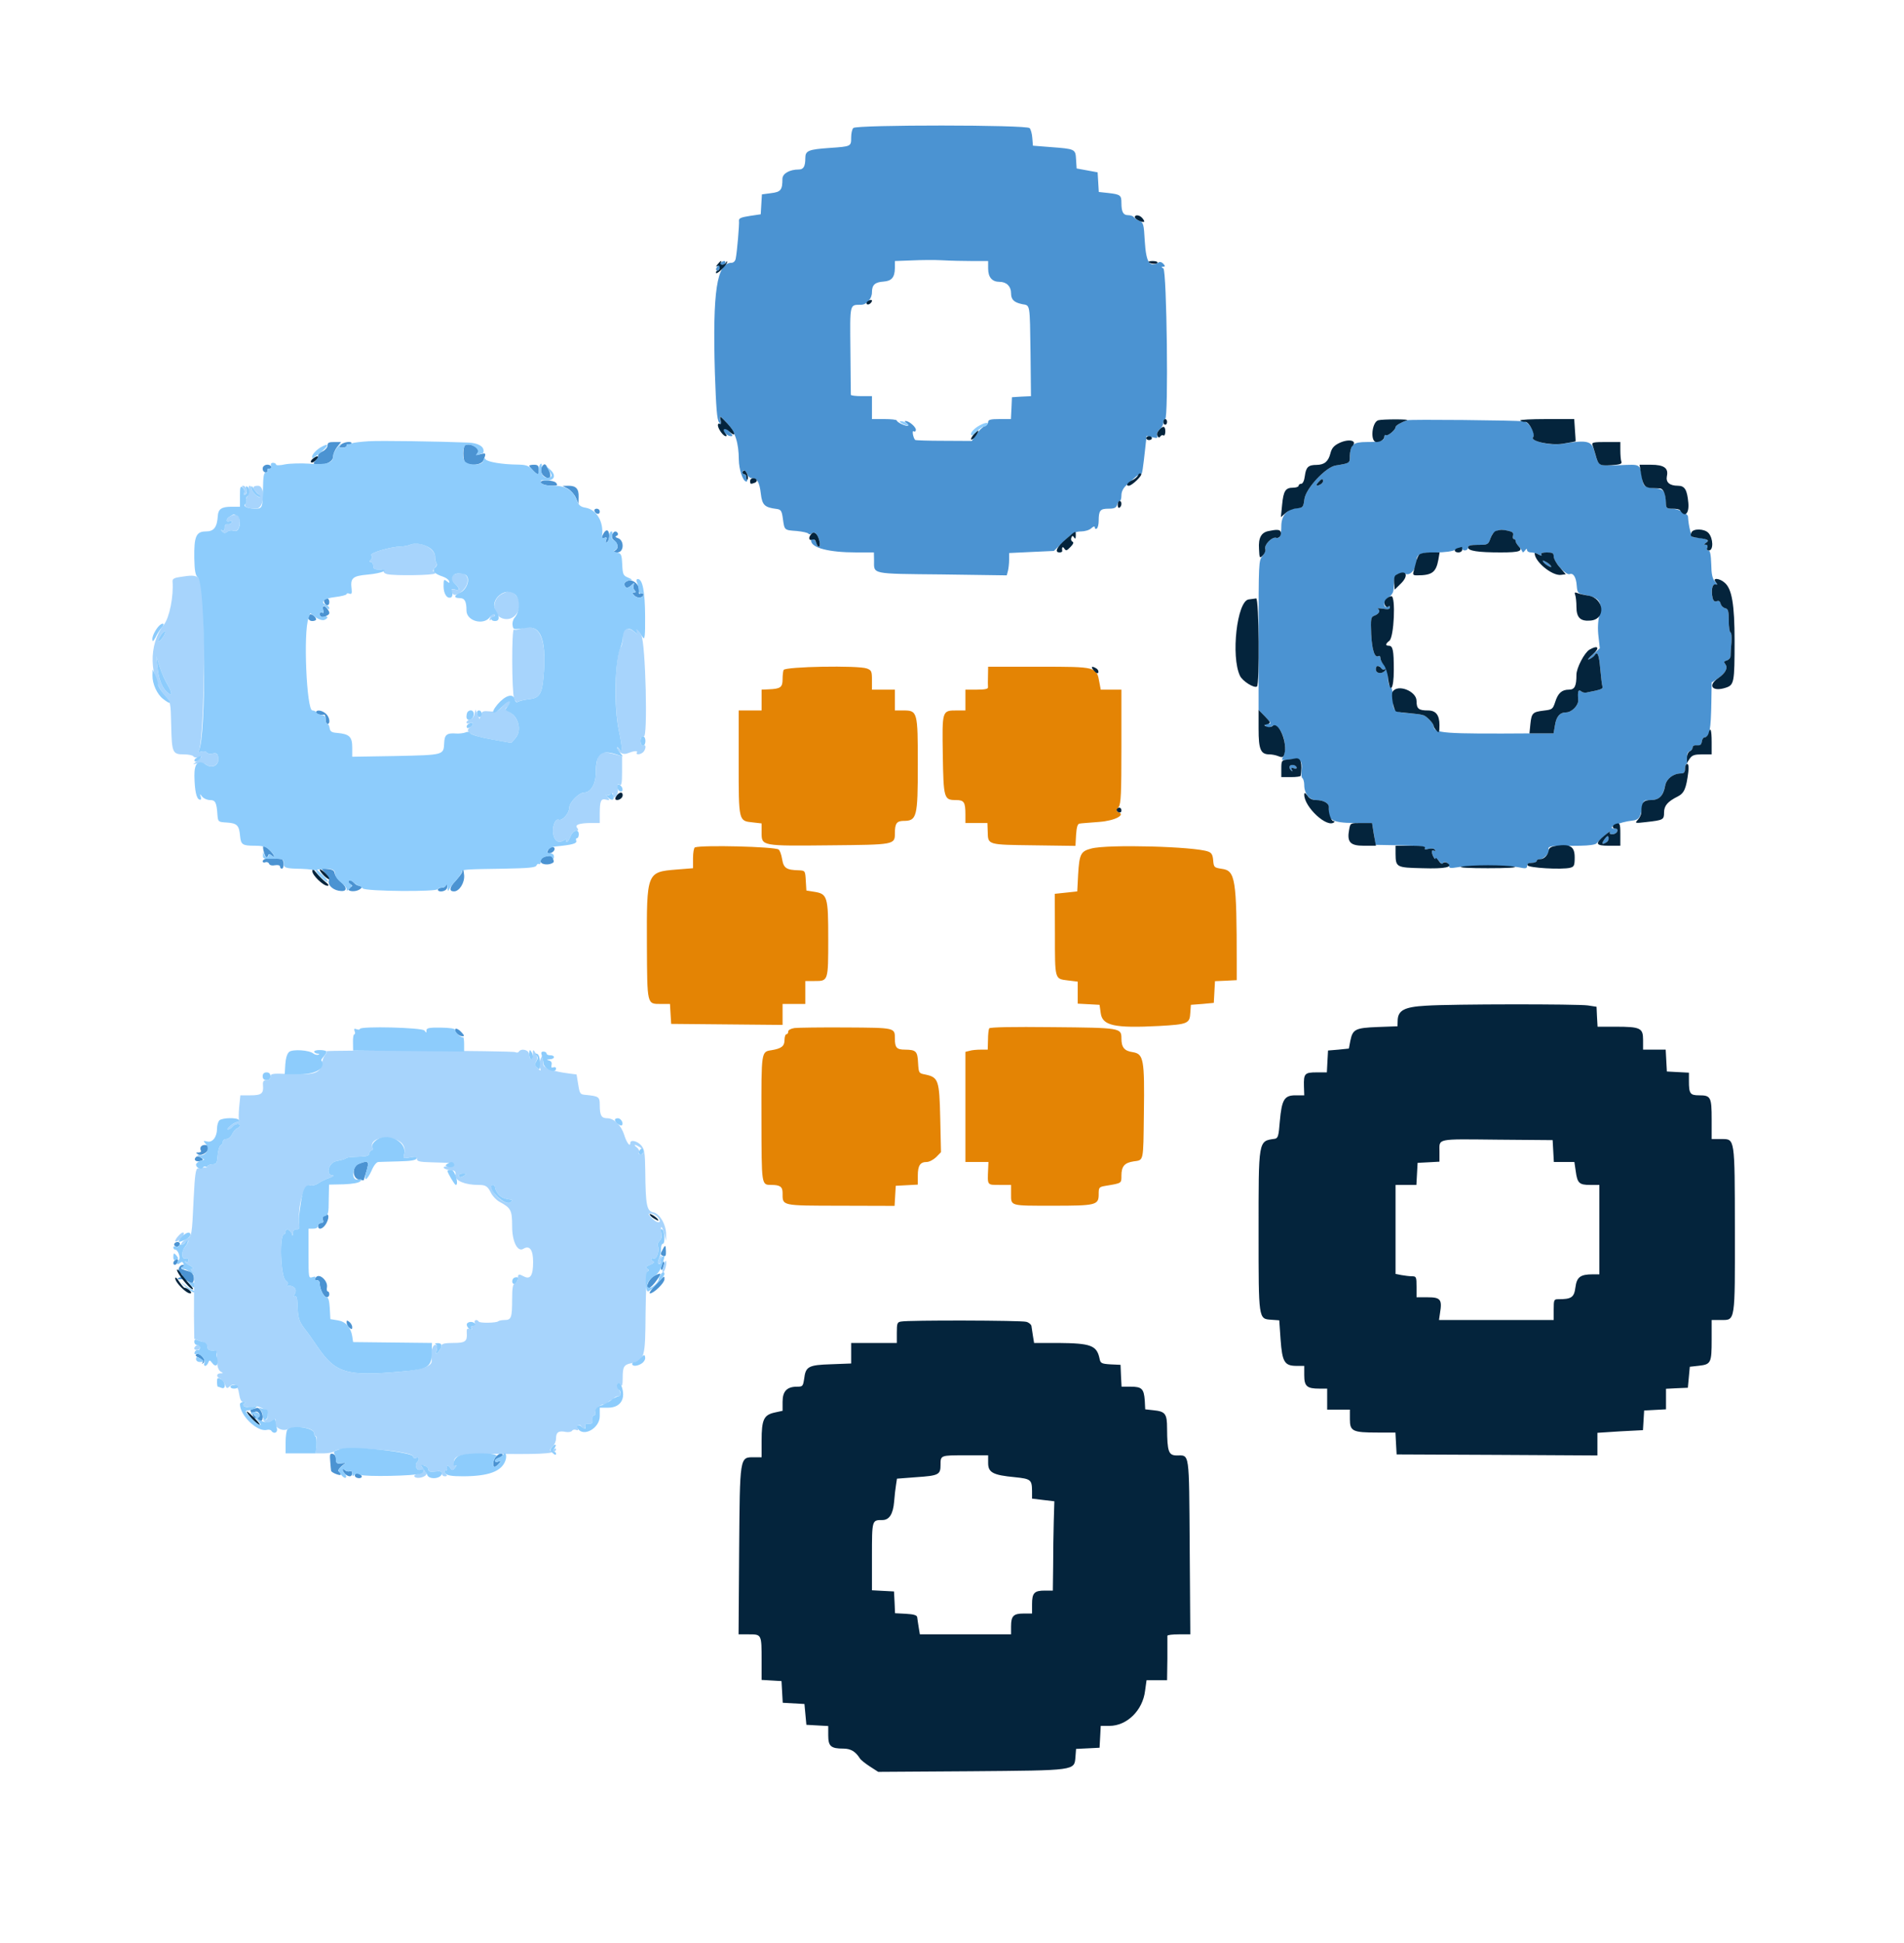 <?xml version="1.0" encoding="UTF-8"?>
<svg xmlns="http://www.w3.org/2000/svg" xmlns:xlink="http://www.w3.org/1999/xlink" width="50px" height="51px" viewBox="0 0 50 51" version="1.1">
<g id="surface1">
<path style=" stroke:none;fill-rule:evenodd;fill:rgb(89.412%,51.765%,1.569%);fill-opacity:1;" d="M 20.578 17.586 C 20.562 17.625 20.551 17.734 20.551 17.828 C 20.551 18.043 20.496 18.082 20.176 18.094 L 20 18.102 L 20 18.648 L 19.398 18.648 L 19.398 20.016 C 19.398 21.562 19.395 21.547 19.766 21.586 L 20 21.613 L 20 21.859 C 20 22.207 20 22.207 21.805 22.188 C 23.488 22.172 23.5 22.172 23.5 21.875 C 23.5 21.617 23.547 21.551 23.719 21.547 C 24.078 21.547 24.102 21.461 24.102 20.062 C 24.102 18.68 24.094 18.648 23.723 18.648 L 23.5 18.648 L 23.5 18.102 L 22.898 18.102 L 22.898 17.852 C 22.898 17.621 22.887 17.594 22.766 17.547 C 22.539 17.461 20.609 17.496 20.578 17.586 M 25.945 17.738 C 25.941 17.867 25.941 18.004 25.945 18.039 C 25.953 18.082 25.867 18.102 25.652 18.102 L 25.352 18.102 L 25.352 18.648 L 25.133 18.648 C 24.734 18.648 24.742 18.641 24.758 19.805 C 24.777 20.961 24.789 21 25.102 21 C 25.316 21 25.352 21.051 25.352 21.379 L 25.352 21.602 L 25.93 21.602 L 25.938 21.832 C 25.945 22.18 25.93 22.172 27.148 22.188 L 28.242 22.203 L 28.258 21.914 C 28.273 21.703 28.297 21.625 28.352 21.617 C 28.391 21.609 28.625 21.594 28.863 21.574 C 29.285 21.543 29.578 21.383 29.359 21.312 C 29.316 21.297 29.32 21.258 29.375 21.188 C 29.438 21.094 29.449 20.828 29.449 19.59 L 29.449 18.102 L 28.906 18.102 L 28.871 17.914 C 28.797 17.5 28.805 17.5 27.289 17.5 L 25.949 17.5 L 25.945 17.738 M 18.25 22.242 C 18.223 22.25 18.199 22.375 18.199 22.523 L 18.199 22.789 L 17.762 22.824 C 16.984 22.887 16.98 22.898 16.988 24.82 C 16.996 26.383 16.988 26.352 17.352 26.352 L 17.594 26.352 L 17.625 26.875 L 20.551 26.902 L 20.551 26.352 L 21.148 26.352 L 21.148 25.75 L 21.391 25.75 C 21.75 25.75 21.75 25.758 21.75 24.645 C 21.75 23.523 21.73 23.461 21.371 23.406 L 21.176 23.375 L 21.16 23.109 C 21.145 22.855 21.141 22.852 20.984 22.844 C 20.652 22.836 20.578 22.789 20.539 22.551 C 20.52 22.43 20.477 22.316 20.445 22.297 C 20.324 22.223 18.457 22.176 18.25 22.242 M 28.656 22.273 C 28.379 22.344 28.344 22.422 28.312 22.953 L 28.289 23.398 L 27.992 23.43 L 27.699 23.461 L 27.703 24.52 C 27.703 25.719 27.695 25.691 28.039 25.734 L 28.301 25.766 L 28.301 26.344 L 28.586 26.359 L 28.875 26.375 L 28.906 26.594 C 28.949 26.922 29.266 26.992 30.445 26.93 C 31.191 26.887 31.242 26.867 31.258 26.586 L 31.273 26.375 L 31.574 26.352 L 31.875 26.324 L 31.906 25.754 L 32.188 25.742 L 32.477 25.727 L 32.477 25.273 C 32.477 23.062 32.441 22.852 32.086 22.805 C 31.883 22.773 31.875 22.766 31.859 22.586 C 31.848 22.438 31.816 22.383 31.727 22.352 C 31.375 22.219 29.078 22.156 28.656 22.273 M 20.863 26.984 C 20.766 27 20.699 27.035 20.699 27.078 C 20.699 27.117 20.68 27.148 20.648 27.148 C 20.625 27.148 20.602 27.219 20.602 27.297 C 20.602 27.461 20.52 27.523 20.258 27.566 C 19.992 27.609 19.992 27.582 19.996 29.352 C 20 31.141 19.992 31.098 20.258 31.102 C 20.48 31.102 20.551 31.148 20.551 31.309 C 20.551 31.656 20.496 31.645 22.07 31.648 L 23.492 31.652 L 23.523 31.125 L 24.102 31.094 L 24.102 30.859 C 24.102 30.594 24.164 30.5 24.336 30.5 C 24.402 30.5 24.512 30.441 24.586 30.371 L 24.711 30.242 L 24.691 29.344 C 24.668 28.344 24.645 28.277 24.293 28.203 C 24.129 28.172 24.125 28.164 24.109 27.898 C 24.094 27.59 24.055 27.555 23.766 27.551 C 23.547 27.551 23.5 27.5 23.5 27.258 C 23.5 26.973 23.508 26.977 22.215 26.969 C 21.562 26.965 20.953 26.973 20.863 26.984 M 25.977 26.992 C 25.961 27.02 25.945 27.156 25.945 27.297 L 25.938 27.551 L 25.758 27.551 C 25.656 27.551 25.523 27.562 25.461 27.582 L 25.352 27.609 L 25.352 30.5 L 25.957 30.5 L 25.949 30.688 C 25.93 31.117 25.918 31.102 26.25 31.102 L 26.551 31.102 L 26.551 31.344 C 26.551 31.66 26.516 31.648 27.648 31.648 C 28.773 31.648 28.852 31.633 28.852 31.352 C 28.852 31.164 28.859 31.156 29.039 31.125 C 29.461 31.055 29.449 31.062 29.449 30.859 C 29.449 30.613 29.531 30.52 29.77 30.484 C 30.039 30.445 30.023 30.516 30.039 29.223 C 30.059 27.797 30.031 27.664 29.746 27.617 C 29.527 27.586 29.449 27.492 29.449 27.258 C 29.449 26.98 29.43 26.977 27.648 26.961 C 26.59 26.949 26 26.961 25.977 26.992 "/>
<path style=" stroke:none;fill-rule:evenodd;fill:rgb(29.412%,57.647%,82.353%);fill-opacity:1;" d="M 22.41 3.359 C 22.375 3.391 22.352 3.504 22.352 3.609 C 22.352 3.844 22.352 3.844 21.789 3.883 C 21.234 3.922 21.148 3.953 21.148 4.148 C 21.148 4.367 21.102 4.449 20.977 4.449 C 20.734 4.449 20.551 4.555 20.547 4.691 C 20.547 4.984 20.508 5.039 20.25 5.07 L 20.008 5.102 L 19.977 5.625 L 19.688 5.668 C 19.461 5.703 19.398 5.73 19.406 5.793 C 19.418 5.891 19.355 6.621 19.32 6.789 C 19.309 6.852 19.262 6.898 19.211 6.898 C 18.824 6.898 18.711 7.637 18.773 9.785 C 18.805 10.707 18.828 11.016 18.883 11.086 C 18.945 11.164 18.949 11.164 18.918 11.031 C 18.887 10.891 18.895 10.898 19.094 11.109 C 19.309 11.344 19.398 11.617 19.402 12.07 C 19.406 12.312 19.5 12.609 19.586 12.637 C 19.621 12.648 19.633 12.617 19.617 12.555 C 19.602 12.496 19.57 12.449 19.547 12.449 C 19.52 12.449 19.5 12.43 19.5 12.398 C 19.5 12.312 19.594 12.348 19.625 12.449 C 19.641 12.508 19.695 12.551 19.75 12.551 C 19.883 12.551 19.945 12.656 19.98 12.961 C 20.016 13.258 20.078 13.32 20.398 13.359 C 20.508 13.375 20.531 13.406 20.559 13.617 C 20.602 13.922 20.594 13.914 20.926 13.938 C 21.078 13.953 21.215 13.984 21.23 14.008 C 21.25 14.035 21.285 14.031 21.32 14 C 21.398 13.938 21.469 14.012 21.52 14.211 C 21.555 14.367 21.477 14.406 21.438 14.25 C 21.41 14.156 21.301 14.105 21.301 14.191 C 21.301 14.379 21.766 14.5 22.484 14.5 L 22.949 14.5 L 22.953 14.711 C 22.953 15.078 22.852 15.059 24.738 15.078 L 26.438 15.102 L 26.469 14.984 C 26.484 14.926 26.5 14.793 26.5 14.695 L 26.5 14.516 L 27.086 14.488 L 27.676 14.461 L 27.945 14.203 C 28.164 13.996 28.242 13.949 28.391 13.949 C 28.484 13.949 28.609 13.914 28.656 13.867 C 28.719 13.812 28.75 13.805 28.75 13.844 C 28.75 13.879 28.773 13.891 28.801 13.875 C 28.828 13.859 28.852 13.766 28.852 13.676 C 28.852 13.398 28.891 13.352 29.109 13.352 C 29.266 13.352 29.312 13.328 29.336 13.25 C 29.352 13.195 29.383 13.148 29.406 13.148 C 29.43 13.148 29.449 13.086 29.449 13 C 29.449 12.906 29.496 12.812 29.578 12.738 C 29.648 12.676 29.758 12.578 29.824 12.516 C 29.891 12.461 29.953 12.422 29.969 12.438 C 29.992 12.461 30.016 12.297 30.078 11.734 L 30.109 11.445 L 30.262 11.477 C 30.387 11.508 30.41 11.496 30.387 11.438 C 30.367 11.391 30.398 11.32 30.453 11.273 C 30.508 11.227 30.551 11.141 30.551 11.094 C 30.551 11.039 30.57 11 30.598 11 C 30.688 11 30.641 7.105 30.551 7.047 C 30.492 7.012 30.492 7 30.543 7 C 30.602 7 30.602 6.984 30.551 6.926 C 30.516 6.883 30.461 6.867 30.434 6.883 C 30.188 7.039 30.098 6.898 30.062 6.324 C 30.039 5.883 30.023 5.836 29.922 5.797 C 29.859 5.773 29.797 5.734 29.777 5.703 C 29.758 5.672 29.691 5.648 29.625 5.648 C 29.496 5.648 29.449 5.566 29.449 5.324 C 29.449 5.125 29.422 5.102 29.102 5.066 L 28.855 5.039 L 28.824 4.523 L 28.551 4.473 L 28.273 4.422 L 28.258 4.188 C 28.242 3.91 28.242 3.91 27.57 3.859 L 27.125 3.824 L 27.109 3.625 C 27.102 3.516 27.07 3.398 27.039 3.363 C 26.969 3.273 22.5 3.273 22.41 3.359 M 25.531 6.852 L 25.949 6.852 L 25.949 7.047 C 25.949 7.281 26.055 7.398 26.25 7.398 C 26.43 7.398 26.551 7.516 26.551 7.695 C 26.551 7.863 26.625 7.938 26.844 7.984 C 27.055 8.023 27.043 7.945 27.062 9.258 L 27.074 10.398 L 26.824 10.41 L 26.574 10.426 L 26.562 10.711 L 26.547 11 L 26.25 11 C 26.016 11 25.949 11.016 25.949 11.078 C 25.949 11.117 25.906 11.172 25.852 11.188 C 25.801 11.211 25.703 11.305 25.641 11.398 L 25.52 11.574 L 24.785 11.57 C 24.383 11.57 24.043 11.559 24.031 11.547 C 23.977 11.484 23.945 11.289 23.992 11.32 C 24.023 11.344 24.051 11.32 24.051 11.281 C 24.051 11.203 23.867 11.047 23.777 11.051 C 23.75 11.051 23.758 11.07 23.797 11.098 C 23.84 11.125 23.859 11.156 23.844 11.172 C 23.812 11.207 23.551 11.086 23.551 11.039 C 23.551 11.016 23.406 11 23.227 11 L 22.898 11 L 22.898 10.398 L 22.625 10.398 C 22.477 10.398 22.348 10.383 22.344 10.363 C 22.344 10.344 22.336 9.812 22.332 9.191 C 22.32 7.949 22.309 8.004 22.609 8 C 22.762 8 22.898 7.84 22.898 7.672 C 22.898 7.477 22.977 7.406 23.203 7.391 C 23.414 7.375 23.496 7.281 23.5 7.039 L 23.5 6.852 L 23.938 6.836 C 24.18 6.824 24.539 6.82 24.742 6.832 C 24.949 6.844 25.305 6.852 25.531 6.852 M 18.883 6.941 C 18.789 7.047 18.777 7.102 18.852 7.102 C 18.875 7.102 18.898 7.066 18.898 7.023 C 18.898 6.984 18.934 6.949 18.977 6.949 C 19.016 6.949 19.051 6.93 19.051 6.898 C 19.051 6.82 18.973 6.844 18.883 6.941 M 36.949 11.031 C 36.785 11.09 36.648 11.172 36.648 11.211 C 36.648 11.281 36.445 11.453 36.398 11.422 C 36.371 11.406 36.352 11.426 36.352 11.469 C 36.352 11.57 36.242 11.602 35.891 11.602 C 35.539 11.602 35.453 11.668 35.453 11.961 C 35.449 12.156 35.453 12.156 35.074 12.219 C 34.812 12.262 34.289 12.824 34.254 13.102 C 34.227 13.32 34.219 13.328 34.039 13.34 C 33.801 13.359 33.648 13.539 33.648 13.805 C 33.648 14.051 33.609 14.148 33.516 14.117 C 33.418 14.078 33.191 14.297 33.227 14.398 C 33.242 14.445 33.207 14.535 33.148 14.602 C 33.055 14.711 33.051 14.781 33.051 16.676 L 33.051 18.633 L 33.227 18.816 C 33.391 18.988 33.398 19 33.293 19 C 33.203 19 33.195 19.016 33.242 19.062 C 33.289 19.109 33.324 19.109 33.395 19.062 C 33.609 18.93 33.852 19.562 33.699 19.852 C 33.641 19.965 33.641 19.965 33.867 19.934 C 34.141 19.898 34.211 19.961 34.18 20.219 C 34.164 20.316 34.176 20.41 34.203 20.426 C 34.227 20.445 34.25 20.523 34.25 20.605 C 34.25 20.828 34.383 21 34.559 21 C 34.758 21 34.906 21.086 34.891 21.191 C 34.844 21.516 34.977 21.598 35.555 21.602 L 36.031 21.602 L 36.078 21.887 L 36.125 22.176 L 36.789 22.188 C 37.266 22.199 37.445 22.219 37.422 22.258 C 37.398 22.297 37.426 22.305 37.516 22.281 C 37.594 22.262 37.656 22.273 37.68 22.305 C 37.703 22.344 37.695 22.352 37.656 22.328 C 37.625 22.312 37.602 22.32 37.602 22.359 C 37.602 22.43 37.695 22.602 37.699 22.531 C 37.699 22.508 37.742 22.543 37.797 22.609 C 37.852 22.672 37.898 22.695 37.898 22.664 C 37.898 22.578 38.051 22.645 38.051 22.73 C 38.051 22.789 38.094 22.793 38.262 22.766 C 38.547 22.711 39.621 22.715 39.887 22.766 C 40.066 22.805 40.102 22.797 40.102 22.727 C 40.102 22.68 40.145 22.648 40.227 22.648 C 40.293 22.648 40.352 22.625 40.352 22.602 C 40.352 22.57 40.395 22.551 40.445 22.551 C 40.547 22.551 40.711 22.363 40.672 22.297 C 40.633 22.234 40.719 22.203 40.93 22.203 C 41.039 22.203 41.293 22.203 41.5 22.199 C 41.73 22.195 41.895 22.172 41.926 22.137 C 42.023 22.023 42.316 21.773 42.281 21.836 C 42.258 21.879 42.277 21.898 42.344 21.898 C 42.395 21.898 42.453 21.867 42.469 21.824 C 42.484 21.781 42.469 21.75 42.422 21.75 C 42.148 21.75 42.508 21.578 42.867 21.539 C 43.031 21.523 43.082 21.457 43.125 21.188 C 43.152 21.008 43.164 21 43.352 21 C 43.57 21 43.672 20.895 43.73 20.609 C 43.766 20.438 43.953 20.301 44.148 20.301 C 44.223 20.301 44.25 20.266 44.25 20.176 C 44.25 20.105 44.27 20.051 44.289 20.051 C 44.312 20.051 44.32 19.984 44.312 19.898 C 44.297 19.797 44.312 19.742 44.367 19.719 C 44.414 19.703 44.449 19.656 44.449 19.621 C 44.449 19.578 44.492 19.555 44.562 19.562 C 44.645 19.57 44.68 19.547 44.691 19.461 C 44.699 19.398 44.734 19.352 44.773 19.352 C 44.891 19.352 44.93 19.156 44.941 18.422 L 44.949 17.914 L 45.125 17.797 C 45.32 17.66 45.383 17.527 45.305 17.43 C 45.262 17.375 45.273 17.355 45.344 17.336 C 45.398 17.32 45.445 17.27 45.445 17.219 C 45.445 17.164 45.453 17.008 45.469 16.863 C 45.477 16.719 45.469 16.602 45.445 16.602 C 45.422 16.602 45.398 16.461 45.398 16.297 C 45.398 16.039 45.383 15.984 45.305 15.965 C 45.25 15.953 45.195 15.898 45.184 15.844 C 45.168 15.781 45.133 15.758 45.082 15.781 C 45.027 15.801 44.992 15.773 44.973 15.688 C 44.926 15.5 44.965 15.32 45.047 15.344 C 45.102 15.352 45.102 15.332 45.031 15.258 C 44.969 15.188 44.941 15.066 44.938 14.805 C 44.93 14.562 44.906 14.449 44.867 14.449 C 44.828 14.449 44.816 14.414 44.832 14.375 C 44.852 14.332 44.832 14.297 44.793 14.297 C 44.742 14.297 44.742 14.289 44.797 14.25 C 44.914 14.18 44.793 14.125 44.465 14.102 C 44.414 14.102 44.34 13.797 44.328 13.562 C 44.324 13.477 44.07 13.352 43.895 13.352 C 43.766 13.352 43.75 13.332 43.746 13.188 C 43.742 12.906 43.688 12.836 43.473 12.816 C 43.18 12.789 43.156 12.773 43.125 12.562 C 43.055 12.164 43.098 12.188 42.523 12.211 C 41.938 12.227 41.996 12.266 41.852 11.789 C 41.781 11.57 41.641 11.547 41.008 11.652 C 40.711 11.703 40.164 11.57 40.262 11.473 C 40.34 11.391 40.152 11.074 40.016 11.059 C 39.758 11.031 37.023 11.004 36.949 11.031 M 19 11.289 C 19 11.355 19.117 11.449 19.195 11.449 C 19.25 11.449 19.246 11.43 19.176 11.352 C 19.082 11.25 19 11.219 19 11.289 M 8.602 11.691 C 8.602 11.742 8.543 11.812 8.477 11.844 C 8.406 11.875 8.352 11.922 8.352 11.957 C 8.352 11.992 8.316 12.055 8.277 12.098 C 8.211 12.172 8.219 12.18 8.363 12.191 C 8.578 12.207 8.75 12.109 8.75 11.973 C 8.75 11.914 8.797 11.805 8.852 11.734 L 8.957 11.602 L 8.781 11.602 C 8.641 11.602 8.602 11.617 8.602 11.691 M 8.949 11.676 C 8.898 11.738 8.906 11.75 8.992 11.75 C 9.055 11.75 9.102 11.727 9.102 11.695 C 9.102 11.668 9.121 11.656 9.148 11.672 C 9.172 11.688 9.207 11.68 9.227 11.648 C 9.273 11.57 9.02 11.594 8.949 11.676 M 12.211 11.688 C 12.156 11.727 12.152 12.07 12.211 12.129 C 12.324 12.242 12.648 12.211 12.699 12.078 C 12.77 11.891 12.766 11.883 12.617 11.922 C 12.5 11.953 12.492 11.945 12.547 11.883 C 12.633 11.773 12.344 11.609 12.211 11.688 M 14.25 12.223 C 14.172 12.316 14.203 12.449 14.312 12.516 C 14.453 12.609 14.5 12.496 14.398 12.312 C 14.328 12.176 14.305 12.16 14.25 12.223 M 6.898 12.301 C 6.898 12.359 6.934 12.398 6.977 12.398 C 7.023 12.398 7.043 12.375 7.023 12.352 C 7.008 12.32 7.031 12.301 7.074 12.301 C 7.117 12.301 7.141 12.277 7.125 12.25 C 7.066 12.156 6.898 12.195 6.898 12.301 M 13.898 12.227 C 13.898 12.238 13.945 12.297 14 12.352 C 14.129 12.48 14.148 12.477 14.148 12.324 C 14.148 12.227 14.125 12.199 14.023 12.199 C 13.957 12.199 13.898 12.211 13.898 12.227 M 34.695 12.703 C 34.57 12.781 34.531 12.75 34.629 12.648 C 34.688 12.578 34.73 12.562 34.742 12.602 C 34.754 12.633 34.73 12.68 34.695 12.703 M 14.199 12.656 C 14.199 12.707 14.34 12.75 14.508 12.75 C 14.641 12.75 14.652 12.738 14.602 12.672 C 14.539 12.602 14.199 12.586 14.199 12.656 M 14.914 12.828 C 14.988 12.871 15.082 12.977 15.121 13.062 L 15.191 13.227 L 15.195 13.047 C 15.203 12.828 15.125 12.75 14.93 12.75 L 14.773 12.754 L 14.914 12.828 M 15.609 13.41 C 15.641 13.5 15.75 13.516 15.75 13.43 C 15.75 13.383 15.715 13.352 15.672 13.352 C 15.625 13.352 15.602 13.375 15.609 13.41 M 15.852 13.996 C 15.781 14.125 15.789 14.152 15.875 14.117 C 15.93 14.094 15.941 14.109 15.918 14.18 C 15.895 14.238 15.902 14.258 15.941 14.23 C 16.012 14.188 16.02 13.969 15.953 13.926 C 15.926 13.91 15.883 13.941 15.852 13.996 M 39.598 13.93 C 39.723 13.957 39.75 13.984 39.734 14.055 C 39.719 14.109 39.73 14.148 39.754 14.148 C 39.781 14.148 39.801 14.172 39.801 14.203 C 39.801 14.234 39.832 14.289 39.871 14.328 C 39.91 14.367 39.953 14.426 39.969 14.461 C 39.984 14.508 40.004 14.508 40.047 14.449 C 40.082 14.398 40.102 14.395 40.102 14.438 C 40.102 14.473 40.148 14.5 40.203 14.5 C 40.258 14.5 40.352 14.523 40.41 14.555 C 40.484 14.594 40.5 14.594 40.477 14.555 C 40.453 14.52 40.508 14.5 40.621 14.5 C 40.773 14.5 40.801 14.516 40.801 14.613 C 40.801 14.75 41.125 15.105 41.219 15.07 C 41.316 15.031 41.391 15.152 41.406 15.375 C 41.422 15.57 41.43 15.578 41.672 15.625 C 42.008 15.695 42.078 15.812 42 16.148 C 41.961 16.305 41.953 16.516 41.977 16.707 L 42.012 17.016 L 41.82 17.188 C 41.711 17.281 41.672 17.332 41.734 17.305 C 41.797 17.273 41.859 17.227 41.875 17.199 C 41.949 17.078 41.992 17.18 42.023 17.555 C 42.043 17.781 42.07 17.992 42.082 18.023 C 42.102 18.082 42.039 18.105 41.652 18.18 C 41.609 18.188 41.547 18.172 41.516 18.141 C 41.445 18.086 41.426 18.156 41.445 18.375 C 41.453 18.516 41.273 18.699 41.125 18.699 C 40.961 18.699 40.867 18.809 40.832 19.047 L 40.797 19.25 L 40.262 19.25 C 37.891 19.266 37.648 19.25 37.648 19.055 C 37.648 18.988 37.445 18.781 37.375 18.773 C 37.348 18.766 37.312 18.758 37.301 18.754 C 37.289 18.75 37.141 18.734 36.977 18.719 C 36.602 18.688 36.578 18.664 36.578 18.328 C 36.578 18.156 36.551 18.043 36.512 18.027 C 36.477 18.016 36.449 17.914 36.449 17.785 C 36.449 17.641 36.418 17.535 36.352 17.461 C 36.297 17.402 36.25 17.32 36.25 17.273 C 36.25 17.23 36.23 17.207 36.203 17.219 C 36.102 17.285 36.031 17.07 36.008 16.648 C 35.992 16.246 36 16.195 36.082 16.164 C 36.211 16.117 36.258 16.035 36.188 15.984 C 36.152 15.965 36.211 15.961 36.312 15.977 C 36.441 16 36.5 15.992 36.5 15.953 C 36.5 15.922 36.484 15.906 36.461 15.914 C 36.324 16 36.312 15.793 36.449 15.691 C 36.578 15.594 36.602 15.547 36.602 15.344 C 36.602 15.086 36.688 15.012 36.93 15.07 C 37.055 15.102 37.199 14.914 37.199 14.711 C 37.199 14.547 37.305 14.5 37.703 14.5 C 37.945 14.5 38.141 14.473 38.234 14.426 C 38.316 14.383 38.383 14.371 38.391 14.398 C 38.418 14.477 38.551 14.457 38.551 14.375 C 38.551 14.32 38.613 14.301 38.812 14.301 C 39.07 14.301 39.082 14.297 39.141 14.129 C 39.195 13.98 39.25 13.938 39.406 13.906 C 39.422 13.902 39.508 13.914 39.598 13.93 M 16.078 14.035 C 16.059 14.086 16.074 14.145 16.113 14.172 C 16.23 14.262 16.254 14.391 16.16 14.445 C 16.086 14.488 16.098 14.5 16.211 14.5 C 16.391 14.5 16.398 14.18 16.227 14.125 C 16.16 14.102 16.148 14.086 16.188 14.066 C 16.223 14.055 16.238 14.023 16.223 13.996 C 16.18 13.922 16.113 13.941 16.078 14.035 M 40.523 14.742 C 40.539 14.773 40.602 14.824 40.656 14.855 C 40.734 14.895 40.75 14.895 40.727 14.855 C 40.711 14.824 40.648 14.773 40.594 14.746 C 40.516 14.703 40.5 14.703 40.523 14.742 M 16.512 15.238 C 16.453 15.25 16.398 15.289 16.398 15.328 C 16.398 15.438 16.484 15.457 16.578 15.363 C 16.656 15.289 16.664 15.289 16.641 15.355 C 16.621 15.398 16.633 15.461 16.664 15.492 C 16.703 15.535 16.703 15.551 16.648 15.551 C 16.594 15.551 16.594 15.566 16.66 15.633 C 16.742 15.715 16.898 15.695 16.898 15.602 C 16.898 15.578 16.867 15.566 16.828 15.578 C 16.777 15.602 16.766 15.578 16.781 15.516 C 16.816 15.383 16.652 15.211 16.512 15.238 M 8.508 15.781 C 8.531 15.906 8.648 15.926 8.648 15.805 C 8.648 15.742 8.617 15.699 8.57 15.699 C 8.523 15.699 8.5 15.734 8.508 15.781 M 8.484 16.008 C 8.508 16.082 8.5 16.105 8.457 16.078 C 8.422 16.059 8.398 16.078 8.398 16.121 C 8.398 16.211 8.488 16.223 8.602 16.148 C 8.656 16.117 8.664 16.082 8.621 16.016 C 8.539 15.883 8.453 15.875 8.484 16.008 M 8.133 16.133 C 8.062 16.203 8.102 16.301 8.199 16.301 C 8.258 16.301 8.301 16.281 8.301 16.258 C 8.301 16.191 8.172 16.094 8.133 16.133 M 36.359 17.57 C 36.391 17.547 36.402 17.555 36.383 17.586 C 36.32 17.688 36.16 17.695 36.133 17.594 C 36.105 17.484 36.211 17.438 36.266 17.531 C 36.289 17.57 36.328 17.586 36.359 17.57 M 8.301 18.699 C 8.301 18.742 8.406 18.773 8.512 18.758 C 8.531 18.75 8.551 18.805 8.551 18.875 C 8.551 18.945 8.57 19 8.602 19 C 8.684 19 8.656 18.82 8.559 18.734 C 8.457 18.641 8.301 18.621 8.301 18.699 M 33.871 20.109 C 33.852 20.133 33.867 20.188 33.902 20.219 C 33.953 20.262 33.953 20.258 33.922 20.203 C 33.895 20.148 33.906 20.141 33.969 20.164 C 34.012 20.18 34.051 20.18 34.051 20.156 C 34.051 20.086 33.906 20.047 33.871 20.109 M 42.133 22.031 C 42.047 22.152 42.07 22.184 42.191 22.105 C 42.23 22.082 42.25 22.031 42.242 21.984 C 42.227 21.926 42.203 21.938 42.133 22.031 M 6.922 22.336 C 6.965 22.504 7.008 22.547 7.039 22.461 C 7.055 22.41 7.078 22.41 7.129 22.453 C 7.25 22.555 7.203 22.43 7.078 22.312 C 6.922 22.164 6.883 22.172 6.922 22.336 M 14.398 22.305 C 14.359 22.375 14.363 22.398 14.418 22.398 C 14.531 22.398 14.617 22.266 14.527 22.234 C 14.484 22.215 14.43 22.242 14.398 22.305 M 14.312 22.484 C 14.242 22.5 14.199 22.543 14.199 22.609 C 14.199 22.703 14.445 22.719 14.535 22.633 C 14.562 22.605 14.492 22.449 14.457 22.457 C 14.438 22.461 14.375 22.473 14.312 22.484 M 6.988 22.539 C 6.938 22.547 6.898 22.578 6.898 22.609 C 6.898 22.637 6.93 22.648 6.969 22.633 C 7.008 22.617 7.055 22.637 7.066 22.672 C 7.082 22.711 7.141 22.727 7.219 22.711 C 7.297 22.699 7.352 22.711 7.352 22.742 C 7.352 22.773 7.375 22.801 7.398 22.801 C 7.473 22.801 7.461 22.551 7.387 22.547 C 7.352 22.543 7.27 22.539 7.199 22.531 C 7.133 22.527 7.035 22.531 6.988 22.539 M 8.543 22.918 C 8.609 22.988 8.648 23.074 8.637 23.109 C 8.598 23.215 8.719 23.344 8.887 23.379 C 9.109 23.422 9.141 23.32 8.961 23.156 C 8.875 23.086 8.797 22.98 8.789 22.926 C 8.781 22.852 8.727 22.82 8.602 22.809 L 8.426 22.789 L 8.543 22.918 M 12.152 22.812 C 12.145 22.836 12.133 22.871 12.133 22.898 C 12.125 22.926 12.051 23.023 11.961 23.125 C 11.801 23.289 11.785 23.398 11.922 23.398 C 12.062 23.398 12.207 23.168 12.188 22.969 C 12.176 22.859 12.16 22.789 12.152 22.812 M 9.148 23.148 C 9.148 23.172 9.18 23.203 9.211 23.219 C 9.262 23.242 9.262 23.258 9.211 23.281 C 9.094 23.336 9.152 23.406 9.309 23.391 C 9.465 23.375 9.578 23.25 9.438 23.25 C 9.395 23.25 9.336 23.219 9.301 23.176 C 9.23 23.094 9.148 23.078 9.148 23.148 M 11.699 23.242 C 11.699 23.273 11.656 23.301 11.602 23.301 C 11.547 23.301 11.5 23.32 11.5 23.352 C 11.5 23.43 11.703 23.406 11.734 23.32 C 11.75 23.281 11.75 23.234 11.73 23.215 C 11.715 23.195 11.699 23.211 11.699 23.242 M 11.949 27.039 C 11.949 27.105 12.062 27.199 12.141 27.199 C 12.203 27.199 12.195 27.18 12.125 27.102 C 12.031 27 11.949 26.969 11.949 27.039 M 5.273 30.102 C 5.258 30.125 5.258 30.172 5.273 30.199 C 5.293 30.227 5.266 30.25 5.215 30.25 C 5.133 30.25 5.133 30.258 5.211 30.305 C 5.305 30.359 5.531 30.188 5.477 30.098 C 5.438 30.035 5.312 30.039 5.273 30.102 M 5.125 30.398 C 5.086 30.461 5.176 30.508 5.273 30.469 C 5.344 30.445 5.344 30.43 5.289 30.395 C 5.203 30.336 5.164 30.34 5.125 30.398 M 9.414 30.551 C 9.242 30.621 9.25 30.93 9.426 30.961 C 9.492 30.977 9.551 30.984 9.551 30.98 C 9.551 30.977 9.586 30.867 9.625 30.738 C 9.703 30.477 9.672 30.445 9.414 30.551 M 8.484 31.93 C 8.469 31.945 8.469 31.992 8.484 32.031 C 8.5 32.07 8.477 32.102 8.43 32.102 C 8.387 32.102 8.352 32.133 8.352 32.176 C 8.352 32.305 8.492 32.258 8.574 32.102 C 8.672 31.914 8.617 31.801 8.484 31.93 M 4.578 32.645 C 4.562 32.672 4.582 32.703 4.621 32.719 C 4.66 32.734 4.703 32.711 4.719 32.672 C 4.75 32.594 4.625 32.57 4.578 32.645 M 17.402 32.797 C 17.336 32.922 17.336 32.934 17.422 32.969 C 17.477 32.984 17.492 32.953 17.488 32.848 C 17.484 32.672 17.469 32.664 17.402 32.797 M 4.586 33.086 C 4.535 33.133 4.543 33.199 4.594 33.199 C 4.617 33.199 4.652 33.164 4.668 33.125 C 4.695 33.047 4.645 33.023 4.586 33.086 M 17.375 33.199 C 17.355 33.258 17.352 33.32 17.367 33.332 C 17.379 33.344 17.406 33.309 17.426 33.25 C 17.445 33.191 17.445 33.133 17.434 33.117 C 17.422 33.102 17.395 33.141 17.375 33.199 M 4.688 33.32 C 4.676 33.383 4.688 33.434 4.719 33.43 C 4.75 33.43 4.781 33.445 4.789 33.477 C 4.797 33.5 4.781 33.523 4.754 33.523 C 4.727 33.523 4.695 33.539 4.672 33.559 C 4.656 33.578 4.68 33.586 4.734 33.578 C 4.781 33.57 4.875 33.594 4.938 33.633 C 5.039 33.695 5.055 33.695 5.082 33.625 C 5.117 33.531 5.07 33.406 4.988 33.379 C 4.734 33.305 4.727 33.297 4.801 33.25 C 4.867 33.211 4.863 33.203 4.793 33.203 C 4.746 33.203 4.703 33.25 4.688 33.32 M 17.191 33.484 C 17.117 33.523 17.035 33.617 17.008 33.703 C 16.938 33.895 17.086 33.836 17.25 33.598 C 17.383 33.414 17.371 33.395 17.191 33.484 M 8.301 33.523 C 8.25 33.586 8.25 33.602 8.32 33.602 C 8.367 33.602 8.398 33.641 8.398 33.695 C 8.398 33.844 8.508 34.051 8.582 34.051 C 8.617 34.051 8.648 34.016 8.648 33.977 C 8.648 33.934 8.633 33.898 8.609 33.898 C 8.586 33.898 8.574 33.852 8.586 33.789 C 8.617 33.625 8.391 33.414 8.301 33.523 M 17.211 33.73 C 17.098 33.852 17.031 33.949 17.07 33.949 C 17.168 33.949 17.449 33.676 17.449 33.578 C 17.449 33.477 17.461 33.469 17.211 33.73 M 9.102 34.711 C 9.102 34.754 9.133 34.816 9.176 34.852 C 9.234 34.898 9.25 34.898 9.25 34.836 C 9.25 34.797 9.219 34.734 9.176 34.699 C 9.113 34.648 9.102 34.652 9.102 34.711 M 5.156 35.547 C 5.117 35.57 5.145 35.602 5.227 35.641 C 5.305 35.68 5.344 35.727 5.32 35.766 C 5.293 35.812 5.301 35.812 5.348 35.766 C 5.426 35.695 5.246 35.492 5.156 35.547 M 6.633 36.984 C 6.57 37 6.562 37.027 6.594 37.066 C 6.617 37.102 6.641 37.148 6.648 37.176 C 6.648 37.203 6.672 37.227 6.695 37.227 C 6.719 37.227 6.758 37.242 6.781 37.262 C 6.852 37.332 6.898 37.301 6.898 37.188 C 6.898 37.078 6.812 36.945 6.75 36.953 C 6.738 36.961 6.684 36.973 6.633 36.984 M 6.816 37.121 C 6.836 37.168 6.812 37.191 6.758 37.188 C 6.707 37.184 6.664 37.148 6.664 37.117 C 6.664 37.027 6.781 37.031 6.816 37.121 M 8.672 38.359 C 8.68 38.477 8.691 38.586 8.695 38.605 C 8.703 38.656 8.949 38.75 8.949 38.703 C 8.949 38.676 8.93 38.641 8.898 38.625 C 8.867 38.605 8.895 38.555 8.961 38.492 L 9.074 38.398 L 8.949 38.41 C 8.844 38.422 8.824 38.406 8.824 38.301 C 8.824 38.223 8.789 38.172 8.734 38.16 C 8.664 38.145 8.656 38.176 8.672 38.359 M 13.031 38.227 C 12.945 38.312 12.922 38.5 12.992 38.5 C 13.016 38.5 13.07 38.461 13.105 38.414 C 13.164 38.344 13.164 38.336 13.086 38.363 C 13.039 38.383 13 38.375 13 38.344 C 13 38.312 13.047 38.281 13.102 38.266 C 13.156 38.25 13.199 38.219 13.199 38.195 C 13.199 38.125 13.117 38.141 13.031 38.227 M 9 38.578 C 9 38.648 9.109 38.75 9.188 38.75 C 9.219 38.75 9.25 38.715 9.25 38.672 C 9.25 38.621 9.223 38.602 9.18 38.617 C 9.141 38.633 9.086 38.617 9.055 38.586 C 9.023 38.555 9 38.551 9 38.578 M 9.332 38.688 C 9.316 38.703 9.312 38.734 9.328 38.758 C 9.367 38.812 9.5 38.812 9.5 38.758 C 9.5 38.699 9.371 38.648 9.332 38.688 "/>
<path style=" stroke:none;fill-rule:evenodd;fill:rgb(1.569%,14.118%,23.529%);fill-opacity:1;" d="M 29.801 5.703 C 29.801 5.754 30.008 5.852 30.047 5.82 C 30.055 5.812 30.035 5.766 30 5.727 C 29.93 5.641 29.801 5.625 29.801 5.703 M 18.844 6.938 C 18.797 6.992 18.797 7.008 18.836 6.984 C 18.875 6.957 18.898 6.973 18.898 7.023 C 18.898 7.062 18.875 7.102 18.852 7.102 C 18.82 7.102 18.801 7.125 18.801 7.16 C 18.801 7.191 18.867 7.156 18.949 7.074 C 19.031 6.996 19.098 6.906 19.094 6.879 C 19.094 6.852 19.078 6.852 19.066 6.887 C 19.055 6.922 19.008 6.949 18.969 6.949 C 18.93 6.949 18.906 6.93 18.926 6.898 C 18.977 6.82 18.918 6.844 18.844 6.938 M 30.168 6.883 C 30.219 6.938 30.398 6.938 30.398 6.891 C 30.398 6.867 30.34 6.852 30.266 6.852 C 30.195 6.852 30.148 6.867 30.168 6.883 M 22.801 7.898 C 22.758 7.922 22.742 7.961 22.766 7.984 C 22.785 8 22.828 7.992 22.859 7.961 C 22.938 7.883 22.891 7.844 22.801 7.898 M 18.922 11.023 C 18.941 11.109 18.938 11.148 18.902 11.125 C 18.875 11.109 18.852 11.125 18.852 11.16 C 18.852 11.25 18.992 11.449 19.059 11.449 C 19.094 11.449 19.086 11.422 19.047 11.375 C 18.953 11.258 19.035 11.219 19.148 11.324 C 19.348 11.504 19.312 11.348 19.102 11.117 C 18.906 10.91 18.891 10.898 18.922 11.023 M 30.551 11.074 C 30.551 11.117 30.57 11.148 30.602 11.148 C 30.625 11.148 30.648 11.117 30.648 11.074 C 30.648 11.031 30.625 11 30.602 11 C 30.57 11 30.551 11.031 30.551 11.074 M 36.195 11.031 C 36.023 11.078 35.977 11.602 36.145 11.602 C 36.25 11.602 36.352 11.535 36.352 11.469 C 36.352 11.426 36.371 11.406 36.398 11.422 C 36.445 11.453 36.648 11.281 36.648 11.211 C 36.648 11.168 36.797 11.086 36.949 11.031 C 37.039 11 36.309 11 36.195 11.031 M 39.922 11.039 C 39.941 11.059 40.004 11.074 40.059 11.074 C 40.156 11.074 40.324 11.406 40.262 11.473 C 40.16 11.574 40.711 11.699 41.031 11.648 C 41.219 11.617 41.375 11.59 41.375 11.586 C 41.379 11.578 41.371 11.445 41.359 11.289 L 41.34 11 L 40.609 11 C 40.211 11 39.898 11.016 39.922 11.039 M 30.438 11.289 C 30.387 11.344 30.371 11.402 30.398 11.445 C 30.426 11.492 30.445 11.492 30.473 11.453 C 30.492 11.422 30.527 11.414 30.555 11.43 C 30.578 11.445 30.602 11.398 30.602 11.328 C 30.602 11.18 30.547 11.164 30.438 11.289 M 25.582 11.391 C 25.492 11.492 25.469 11.574 25.547 11.523 C 25.602 11.492 25.719 11.301 25.684 11.301 C 25.672 11.301 25.629 11.344 25.582 11.391 M 30.102 11.5 C 30.102 11.527 30.133 11.551 30.176 11.551 C 30.219 11.551 30.25 11.527 30.25 11.5 C 30.25 11.473 30.219 11.449 30.176 11.449 C 30.133 11.449 30.102 11.473 30.102 11.5 M 35.152 11.637 C 35.023 11.703 34.969 11.773 34.938 11.898 C 34.883 12.113 34.781 12.199 34.578 12.203 C 34.359 12.203 34.297 12.258 34.266 12.492 C 34.25 12.621 34.211 12.699 34.168 12.699 C 34.133 12.699 34.102 12.723 34.102 12.75 C 34.102 12.777 34.035 12.801 33.957 12.801 C 33.758 12.801 33.703 12.883 33.668 13.258 L 33.637 13.574 L 33.758 13.469 C 33.82 13.406 33.953 13.352 34.051 13.344 C 34.219 13.328 34.227 13.312 34.254 13.102 C 34.289 12.824 34.812 12.262 35.074 12.219 C 35.453 12.156 35.449 12.16 35.449 11.961 C 35.449 11.855 35.477 11.742 35.508 11.715 C 35.664 11.559 35.414 11.504 35.152 11.637 M 41.816 11.672 C 41.832 11.711 41.867 11.828 41.898 11.934 C 41.977 12.215 41.996 12.23 42.316 12.211 C 42.547 12.195 42.602 12.176 42.578 12.117 C 42.562 12.078 42.551 11.941 42.551 11.82 L 42.551 11.602 L 42.172 11.602 C 41.859 11.602 41.797 11.613 41.816 11.672 M 8.227 12.031 C 8.176 12.066 8.148 12.117 8.168 12.133 C 8.188 12.152 8.242 12.133 8.285 12.086 C 8.395 11.977 8.352 11.938 8.227 12.031 M 43.086 12.387 C 43.141 12.734 43.184 12.797 43.359 12.809 C 43.453 12.812 43.555 12.82 43.594 12.82 C 43.68 12.828 43.742 12.973 43.746 13.188 C 43.75 13.336 43.762 13.352 43.922 13.352 C 44.016 13.352 44.105 13.367 44.121 13.395 C 44.242 13.594 44.363 13.484 44.336 13.195 C 44.305 12.855 44.242 12.75 44.066 12.75 C 43.844 12.75 43.742 12.66 43.773 12.5 C 43.82 12.289 43.703 12.199 43.352 12.199 L 43.055 12.199 L 43.086 12.387 M 19.5 12.398 C 19.5 12.43 19.523 12.449 19.551 12.449 C 19.578 12.449 19.602 12.488 19.602 12.531 C 19.602 12.578 19.613 12.602 19.629 12.586 C 19.672 12.547 19.602 12.352 19.547 12.352 C 19.523 12.352 19.5 12.375 19.5 12.398 M 29.883 12.477 C 29.867 12.516 29.797 12.578 29.727 12.609 C 29.609 12.664 29.555 12.75 29.641 12.75 C 29.727 12.75 30.016 12.469 29.965 12.434 C 29.938 12.414 29.898 12.434 29.883 12.477 M 19.699 12.625 C 19.699 12.711 19.711 12.711 19.82 12.672 C 19.914 12.633 19.875 12.551 19.773 12.551 C 19.734 12.551 19.699 12.586 19.699 12.625 M 34.629 12.648 C 34.531 12.75 34.57 12.781 34.695 12.703 C 34.73 12.68 34.754 12.633 34.742 12.602 C 34.73 12.562 34.688 12.578 34.629 12.648 M 29.352 13.254 C 29.352 13.312 29.375 13.344 29.398 13.324 C 29.43 13.309 29.449 13.262 29.449 13.223 C 29.449 13.18 29.43 13.148 29.398 13.148 C 29.375 13.148 29.352 13.195 29.352 13.254 M 33.32 13.938 C 33.121 13.973 33.043 14.117 33.062 14.406 C 33.074 14.656 33.078 14.664 33.164 14.578 C 33.211 14.531 33.242 14.453 33.227 14.406 C 33.191 14.297 33.414 14.078 33.516 14.117 C 33.594 14.145 33.672 14.023 33.625 13.945 C 33.594 13.898 33.512 13.898 33.32 13.938 M 39.289 13.934 C 39.242 13.945 39.176 14.031 39.141 14.129 C 39.082 14.297 39.07 14.301 38.812 14.301 C 38.625 14.301 38.551 14.32 38.551 14.367 C 38.551 14.461 38.812 14.5 39.41 14.5 C 39.906 14.5 40.008 14.465 39.875 14.332 C 39.836 14.289 39.801 14.234 39.801 14.203 C 39.801 14.172 39.781 14.148 39.754 14.148 C 39.73 14.148 39.719 14.109 39.734 14.055 C 39.75 13.984 39.723 13.957 39.598 13.93 C 39.43 13.898 39.426 13.898 39.289 13.934 M 44.418 13.977 C 44.375 14.078 44.398 14.094 44.625 14.125 C 44.852 14.152 44.898 14.188 44.797 14.25 C 44.742 14.289 44.742 14.297 44.793 14.297 C 44.832 14.297 44.852 14.332 44.832 14.375 C 44.812 14.422 44.832 14.449 44.875 14.449 C 45 14.449 44.992 14.133 44.867 13.992 C 44.766 13.875 44.461 13.867 44.418 13.977 M 21.312 14.008 C 21.223 14.098 21.234 14.203 21.328 14.164 C 21.383 14.148 21.414 14.172 21.434 14.242 C 21.477 14.402 21.555 14.375 21.52 14.211 C 21.477 14.016 21.387 13.934 21.312 14.008 M 27.988 14.156 C 27.75 14.359 27.684 14.5 27.824 14.5 C 27.867 14.5 27.898 14.484 27.895 14.461 C 27.879 14.363 27.906 14.332 27.949 14.398 C 27.992 14.465 28.016 14.457 28.109 14.359 C 28.188 14.281 28.203 14.23 28.164 14.219 C 28.133 14.203 28.117 14.16 28.133 14.117 C 28.156 14.055 28.172 14.055 28.207 14.109 C 28.234 14.156 28.25 14.141 28.25 14.062 C 28.25 13.922 28.266 13.914 27.988 14.156 M 38.289 14.383 C 38.168 14.414 38.18 14.5 38.301 14.5 C 38.355 14.5 38.398 14.469 38.398 14.426 C 38.398 14.383 38.395 14.352 38.387 14.355 C 38.383 14.359 38.336 14.371 38.289 14.383 M 37.266 14.562 C 37.234 14.598 37.203 14.68 37.188 14.75 C 37.172 14.82 37.141 14.926 37.125 14.988 C 37.094 15.086 37.109 15.102 37.211 15.102 C 37.609 15.102 37.711 15.023 37.773 14.688 L 37.805 14.5 L 37.559 14.5 C 37.422 14.5 37.289 14.527 37.266 14.562 M 40.301 14.523 C 40.301 14.742 40.758 15.117 40.988 15.09 L 41.117 15.074 L 40.961 14.891 C 40.871 14.793 40.801 14.664 40.801 14.605 C 40.801 14.516 40.77 14.5 40.621 14.5 C 40.508 14.5 40.453 14.52 40.477 14.555 C 40.5 14.594 40.48 14.594 40.406 14.555 C 40.348 14.523 40.301 14.508 40.301 14.523 M 40.727 14.855 C 40.75 14.895 40.734 14.895 40.656 14.855 C 40.602 14.824 40.539 14.773 40.523 14.742 C 40.5 14.703 40.516 14.703 40.594 14.746 C 40.648 14.773 40.711 14.824 40.727 14.855 M 36.656 15.094 C 36.617 15.117 36.602 15.203 36.609 15.305 L 36.625 15.477 L 36.789 15.316 C 37.016 15.094 36.918 14.93 36.656 15.094 M 45.055 15.277 C 45.105 15.344 45.105 15.352 45.047 15.34 C 44.965 15.32 44.93 15.5 44.973 15.688 C 44.992 15.773 45.027 15.801 45.082 15.781 C 45.133 15.758 45.168 15.781 45.184 15.844 C 45.195 15.898 45.25 15.953 45.305 15.965 C 45.383 15.984 45.398 16.039 45.398 16.297 C 45.398 16.461 45.422 16.602 45.445 16.602 C 45.469 16.602 45.477 16.719 45.469 16.863 C 45.453 17.008 45.445 17.164 45.445 17.219 C 45.445 17.27 45.398 17.32 45.344 17.336 C 45.273 17.355 45.262 17.375 45.305 17.43 C 45.383 17.527 45.32 17.66 45.125 17.797 C 44.832 17.992 44.965 18.168 45.32 18.051 C 45.539 17.98 45.551 17.914 45.551 16.82 C 45.551 15.867 45.48 15.457 45.293 15.297 C 45.156 15.172 44.953 15.16 45.055 15.277 M 41.367 15.621 C 41.383 15.668 41.398 15.805 41.398 15.926 C 41.398 16.211 41.5 16.312 41.766 16.289 C 42.18 16.258 42.129 15.699 41.707 15.633 C 41.598 15.617 41.469 15.586 41.422 15.566 C 41.352 15.539 41.34 15.551 41.367 15.621 M 36.387 15.738 C 36.312 15.824 36.391 15.992 36.469 15.914 C 36.484 15.898 36.5 15.914 36.5 15.945 C 36.5 15.992 36.449 16 36.312 15.977 C 36.211 15.961 36.152 15.965 36.188 15.984 C 36.258 16.035 36.211 16.117 36.082 16.164 C 36 16.195 35.992 16.246 36.008 16.648 C 36.031 17.07 36.102 17.285 36.203 17.219 C 36.23 17.207 36.25 17.227 36.25 17.273 C 36.25 17.312 36.289 17.395 36.336 17.453 C 36.383 17.508 36.438 17.656 36.449 17.785 C 36.5 18.234 36.602 18.102 36.602 17.586 C 36.602 17.066 36.578 16.949 36.469 16.949 C 36.375 16.949 36.383 16.898 36.484 16.82 C 36.609 16.734 36.656 15.648 36.539 15.648 C 36.5 15.648 36.43 15.688 36.387 15.738 M 32.789 15.734 C 32.484 15.781 32.32 17.23 32.562 17.738 C 32.625 17.875 32.93 18.07 33.008 18.02 C 33.078 17.977 33.062 15.699 32.988 15.707 C 32.953 15.711 32.863 15.727 32.789 15.734 M 41.742 17.051 C 41.609 17.129 41.398 17.531 41.398 17.711 C 41.398 18.008 41.352 18.102 41.203 18.102 C 41.016 18.102 40.914 18.191 40.84 18.426 C 40.777 18.617 40.762 18.625 40.539 18.652 C 40.246 18.688 40.219 18.715 40.188 19.012 L 40.164 19.25 L 40.797 19.25 L 40.832 19.047 C 40.867 18.809 40.961 18.699 41.125 18.699 C 41.273 18.699 41.453 18.516 41.445 18.375 C 41.426 18.156 41.445 18.086 41.516 18.141 C 41.547 18.172 41.609 18.188 41.652 18.18 C 42.039 18.105 42.102 18.082 42.082 18.023 C 42.07 17.992 42.043 17.781 42.023 17.555 C 41.992 17.18 41.949 17.078 41.875 17.199 C 41.859 17.227 41.797 17.273 41.734 17.305 C 41.672 17.332 41.715 17.273 41.824 17.18 C 42.023 17.004 41.969 16.922 41.742 17.051 M 36.168 17.484 C 36.137 17.496 36.121 17.547 36.133 17.594 C 36.16 17.695 36.32 17.688 36.383 17.586 C 36.402 17.555 36.391 17.547 36.359 17.57 C 36.328 17.586 36.289 17.57 36.266 17.531 C 36.242 17.496 36.199 17.477 36.168 17.484 M 28.727 17.602 C 28.789 17.672 28.828 17.688 28.844 17.648 C 28.852 17.617 28.832 17.57 28.793 17.547 C 28.668 17.469 28.633 17.5 28.727 17.602 M 36.57 18.156 C 36.523 18.234 36.598 18.652 36.664 18.676 C 36.699 18.688 36.852 18.707 37 18.719 C 37.148 18.734 37.289 18.75 37.301 18.754 C 37.312 18.758 37.348 18.766 37.375 18.773 C 37.445 18.781 37.648 18.988 37.648 19.055 C 37.648 19.082 37.684 19.141 37.727 19.18 C 37.789 19.25 37.801 19.234 37.801 19.031 C 37.801 18.77 37.707 18.648 37.5 18.648 C 37.254 18.648 37.199 18.605 37.199 18.398 C 37.199 18.141 36.703 17.945 36.57 18.156 M 33.051 19.133 C 33.051 19.672 33.105 19.801 33.336 19.801 C 33.398 19.801 33.5 19.82 33.57 19.848 C 33.676 19.891 33.699 19.879 33.727 19.793 C 33.82 19.5 33.578 18.922 33.418 19.055 C 33.383 19.086 33.312 19.094 33.266 19.074 C 33.184 19.039 33.188 19.031 33.281 19.008 C 33.379 18.977 33.375 18.969 33.219 18.805 L 33.051 18.633 L 33.051 19.133 M 44.867 19.25 C 44.852 19.305 44.809 19.352 44.773 19.352 C 44.734 19.352 44.699 19.398 44.691 19.461 C 44.68 19.547 44.645 19.57 44.562 19.562 C 44.492 19.555 44.449 19.578 44.449 19.621 C 44.449 19.656 44.414 19.703 44.375 19.719 C 44.336 19.734 44.301 19.809 44.301 19.883 L 44.301 20.023 L 44.375 19.91 C 44.438 19.82 44.504 19.801 44.703 19.801 L 44.949 19.801 L 44.949 19.477 C 44.949 19.152 44.914 19.059 44.867 19.25 M 33.812 19.938 C 33.656 19.953 33.648 19.965 33.648 20.18 L 33.648 20.398 L 33.898 20.398 C 34.039 20.398 34.152 20.383 34.156 20.363 C 34.203 20.039 34.164 19.891 34.031 19.906 C 34 19.914 33.902 19.926 33.812 19.938 M 34.051 20.156 C 34.051 20.18 34.012 20.18 33.969 20.164 C 33.906 20.141 33.895 20.148 33.922 20.203 C 33.953 20.258 33.953 20.262 33.902 20.219 C 33.867 20.188 33.852 20.133 33.871 20.109 C 33.906 20.047 34.051 20.086 34.051 20.156 M 44.25 20.176 C 44.25 20.266 44.223 20.301 44.148 20.301 C 43.945 20.301 43.766 20.438 43.73 20.613 C 43.68 20.891 43.57 21 43.352 21 C 43.156 21 43.102 21.066 43.102 21.32 C 43.102 21.375 43.062 21.461 43.012 21.516 C 42.926 21.609 42.93 21.613 43.227 21.578 C 43.68 21.527 43.699 21.516 43.699 21.328 C 43.699 21.148 43.793 21.039 44.059 20.906 C 44.23 20.82 44.281 20.695 44.336 20.262 C 44.352 20.125 44.34 20.051 44.305 20.051 C 44.273 20.051 44.25 20.105 44.25 20.176 M 16.199 20.875 C 16.164 20.918 16.148 20.969 16.164 20.984 C 16.219 21.031 16.352 20.957 16.352 20.875 C 16.352 20.781 16.281 20.781 16.199 20.875 M 34.25 20.852 C 34.242 21.18 34.863 21.754 35.039 21.578 C 35.055 21.562 35.043 21.551 35.016 21.551 C 34.953 21.551 34.879 21.32 34.895 21.191 C 34.906 21.086 34.758 21 34.559 21 C 34.461 21 34.383 20.961 34.336 20.887 C 34.273 20.805 34.254 20.797 34.25 20.852 M 29.328 21.242 C 29.312 21.27 29.336 21.305 29.375 21.32 C 29.422 21.336 29.449 21.32 29.449 21.273 C 29.449 21.195 29.371 21.172 29.328 21.242 M 35.43 21.77 C 35.367 22.102 35.453 22.199 35.812 22.199 L 36.133 22.199 L 36.078 21.898 L 36.031 21.602 L 35.746 21.602 C 35.461 21.602 35.461 21.602 35.43 21.77 M 42.414 21.633 C 42.328 21.668 42.336 21.75 42.422 21.75 C 42.469 21.75 42.484 21.781 42.469 21.824 C 42.453 21.867 42.395 21.898 42.344 21.898 C 42.277 21.898 42.258 21.879 42.281 21.836 C 42.305 21.805 42.238 21.844 42.141 21.926 C 41.875 22.145 41.898 22.199 42.25 22.199 L 42.551 22.199 L 42.551 21.898 C 42.551 21.605 42.539 21.582 42.414 21.633 M 42.191 22.105 C 42.07 22.184 42.047 22.152 42.133 22.031 C 42.203 21.938 42.227 21.926 42.242 21.984 C 42.25 22.031 42.23 22.082 42.191 22.105 M 40.879 22.199 C 40.742 22.219 40.68 22.25 40.672 22.312 C 40.652 22.445 40.551 22.551 40.445 22.551 C 40.391 22.551 40.352 22.57 40.352 22.602 C 40.352 22.625 40.289 22.648 40.219 22.648 C 40.141 22.648 40.102 22.672 40.113 22.711 C 40.133 22.781 41.016 22.832 41.234 22.777 C 41.336 22.75 41.352 22.719 41.352 22.504 C 41.352 22.223 41.238 22.148 40.879 22.199 M 36.648 22.414 C 36.652 22.766 36.672 22.773 37.352 22.789 C 37.961 22.809 38.18 22.758 38 22.648 C 37.953 22.625 37.914 22.625 37.895 22.656 C 37.875 22.688 37.828 22.664 37.781 22.594 C 37.734 22.531 37.699 22.5 37.699 22.527 C 37.695 22.602 37.602 22.438 37.602 22.359 C 37.602 22.32 37.625 22.312 37.656 22.328 C 37.695 22.352 37.703 22.344 37.68 22.305 C 37.656 22.273 37.594 22.262 37.516 22.281 C 37.422 22.305 37.398 22.297 37.422 22.258 C 37.445 22.219 37.344 22.199 37.055 22.199 L 36.648 22.199 L 36.648 22.414 M 38.375 22.75 C 38.289 22.773 38.586 22.789 39.074 22.789 C 39.562 22.789 39.859 22.773 39.773 22.75 C 39.695 22.727 39.375 22.711 39.074 22.711 C 38.773 22.711 38.457 22.727 38.375 22.75 M 8.203 22.867 C 8.199 22.973 8.488 23.25 8.598 23.25 C 8.648 23.25 8.633 23.219 8.551 23.152 C 8.484 23.102 8.375 22.992 8.312 22.914 C 8.223 22.805 8.203 22.793 8.203 22.867 M 8.398 22.832 C 8.398 22.859 8.457 22.938 8.523 23 C 8.594 23.062 8.648 23.094 8.648 23.066 C 8.648 23.039 8.594 22.965 8.523 22.898 C 8.457 22.836 8.398 22.805 8.398 22.832 M 37.445 26.398 C 36.867 26.43 36.703 26.523 36.703 26.805 L 36.699 26.938 L 36.18 26.957 C 35.59 26.98 35.523 27.016 35.461 27.316 L 35.422 27.523 L 35.148 27.551 L 34.875 27.574 L 34.859 27.863 L 34.844 28.148 L 34.578 28.148 C 34.262 28.148 34.234 28.18 34.242 28.508 L 34.25 28.75 L 34.023 28.75 C 33.727 28.75 33.66 28.859 33.609 29.43 C 33.578 29.82 33.562 29.875 33.477 29.891 C 33.039 29.953 33.051 29.902 33.051 32.352 C 33.051 34.641 33.047 34.617 33.383 34.641 L 33.594 34.656 L 33.629 35.16 C 33.672 35.75 33.73 35.852 34.051 35.852 L 34.25 35.852 L 34.25 36.098 C 34.25 36.387 34.32 36.449 34.648 36.449 L 34.852 36.449 L 34.852 37 L 35.449 37 L 35.449 37.25 C 35.449 37.566 35.516 37.602 36.176 37.602 L 36.645 37.602 L 36.66 37.887 L 36.676 38.176 L 39.312 38.188 L 41.949 38.203 L 41.949 37.609 L 42.547 37.57 L 43.145 37.539 L 43.176 37.023 L 43.75 36.992 L 43.75 36.453 L 44.039 36.438 L 44.324 36.426 L 44.375 35.875 L 44.617 35.848 C 44.93 35.812 44.949 35.773 44.949 35.164 L 44.949 34.648 L 45.203 34.648 C 45.57 34.648 45.562 34.707 45.559 32.27 C 45.555 29.844 45.562 29.898 45.203 29.898 L 44.949 29.898 L 44.949 29.383 C 44.949 28.797 44.926 28.75 44.621 28.75 C 44.383 28.75 44.352 28.707 44.352 28.375 L 44.352 28.156 L 43.773 28.125 L 43.742 27.551 L 43.148 27.551 L 43.148 27.297 C 43.148 26.984 43.082 26.949 42.422 26.949 L 41.953 26.949 L 41.938 26.688 L 41.926 26.426 L 41.699 26.391 C 41.43 26.352 38.125 26.352 37.445 26.398 M 40.789 30.211 L 40.805 30.5 L 41.344 30.5 L 41.379 30.738 C 41.422 31.055 41.469 31.102 41.758 31.102 L 42 31.102 L 42 33.449 L 41.828 33.449 C 41.5 33.449 41.406 33.52 41.371 33.793 C 41.336 34.055 41.27 34.102 40.918 34.102 C 40.809 34.102 40.801 34.117 40.801 34.375 L 40.801 34.648 L 37.789 34.648 L 37.816 34.461 C 37.875 34.109 37.828 34.051 37.492 34.051 L 37.199 34.051 L 37.199 33.773 C 37.199 33.52 37.191 33.5 37.082 33.5 C 37.016 33.5 36.891 33.484 36.805 33.469 L 36.648 33.438 L 36.648 31.102 L 37.195 31.102 L 37.227 30.523 L 37.512 30.508 L 37.801 30.492 L 37.801 30.23 C 37.801 29.875 37.695 29.898 39.32 29.914 L 40.773 29.926 L 40.789 30.211 M 17.07 31.895 C 17.09 31.926 17.152 31.977 17.211 32.004 C 17.281 32.047 17.305 32.047 17.277 32.008 C 17.258 31.977 17.195 31.926 17.141 31.895 C 17.066 31.855 17.047 31.855 17.07 31.895 M 4.648 33.336 C 4.648 33.418 4.961 33.812 5.051 33.84 C 5.094 33.852 5.055 33.789 4.969 33.695 C 4.883 33.602 4.777 33.469 4.734 33.402 C 4.688 33.336 4.648 33.305 4.648 33.336 M 4.602 33.555 C 4.602 33.66 4.891 33.953 4.996 33.949 C 5.078 33.945 4.93 33.801 4.844 33.801 C 4.828 33.801 4.766 33.727 4.703 33.637 C 4.641 33.539 4.602 33.508 4.602 33.555 M 23.664 34.688 C 23.562 34.703 23.551 34.734 23.551 34.977 L 23.551 35.25 L 22.352 35.25 L 22.352 35.789 L 21.828 35.809 C 21.227 35.828 21.156 35.867 21.117 36.195 C 21.086 36.387 21.078 36.398 20.93 36.398 C 20.664 36.398 20.551 36.52 20.551 36.793 L 20.551 37.031 L 20.336 37.078 C 20.059 37.141 20 37.262 20 37.812 L 20 38.25 L 19.801 38.25 C 19.422 38.25 19.43 38.211 19.41 40.711 L 19.395 42.898 L 19.668 42.898 C 20 42.898 20 42.898 20 43.578 L 20 44.094 L 20.523 44.125 L 20.555 44.695 L 21.125 44.727 L 21.176 45.273 L 21.461 45.289 L 21.75 45.305 L 21.75 45.551 C 21.75 45.836 21.82 45.898 22.148 45.898 C 22.344 45.898 22.469 45.977 22.582 46.156 C 22.605 46.195 22.723 46.289 22.844 46.367 L 23.062 46.508 L 25.492 46.492 C 28.266 46.469 28.211 46.477 28.242 46.117 L 28.258 45.906 L 28.562 45.891 L 28.875 45.875 L 28.891 45.586 L 28.906 45.301 L 29.133 45.301 C 29.594 45.301 30.008 44.895 30.07 44.383 L 30.109 44.102 L 30.648 44.102 L 30.656 43.539 C 30.656 43.227 30.656 42.961 30.656 42.938 C 30.652 42.914 30.789 42.898 30.953 42.898 L 31.258 42.898 L 31.242 40.598 C 31.223 38.055 31.246 38.203 30.895 38.203 C 30.688 38.199 30.652 38.102 30.648 37.492 C 30.648 37.109 30.602 37.047 30.289 37.016 L 30.074 36.992 L 30.062 36.758 C 30.039 36.453 29.984 36.398 29.695 36.398 L 29.453 36.398 L 29.438 36.113 L 29.426 35.824 L 29.164 35.812 C 28.922 35.797 28.898 35.781 28.875 35.66 C 28.801 35.312 28.645 35.258 27.789 35.25 L 27.156 35.25 L 27.125 35.062 C 27.109 34.961 27.09 34.844 27.086 34.805 C 27.078 34.762 27.016 34.711 26.949 34.695 C 26.816 34.656 23.852 34.648 23.664 34.688 M 6.488 37.074 C 6.551 37.195 6.789 37.426 6.82 37.398 C 6.832 37.383 6.75 37.285 6.637 37.176 C 6.523 37.062 6.457 37.02 6.488 37.074 M 25.949 38.402 C 25.949 38.652 26.078 38.719 26.648 38.773 C 27.07 38.816 27.098 38.84 27.102 39.133 L 27.102 39.336 L 27.391 39.371 L 27.688 39.406 L 27.672 39.938 C 27.664 40.234 27.656 40.762 27.656 41.113 L 27.648 41.75 L 27.438 41.75 C 27.16 41.75 27.102 41.812 27.102 42.109 L 27.102 42.352 L 26.883 42.352 C 26.617 42.352 26.551 42.414 26.551 42.688 L 26.551 42.898 L 24.156 42.898 L 24.125 42.711 C 24.109 42.609 24.09 42.492 24.086 42.449 C 24.078 42.395 23.996 42.371 23.789 42.359 L 23.504 42.344 L 23.492 42.062 L 23.477 41.773 L 22.898 41.742 L 22.898 40.852 C 22.898 39.891 22.898 39.898 23.172 39.898 C 23.352 39.898 23.453 39.742 23.48 39.418 C 23.492 39.258 23.516 39.055 23.531 38.969 L 23.555 38.812 L 24.062 38.773 C 24.648 38.734 24.699 38.707 24.699 38.453 C 24.699 38.195 24.695 38.199 25.359 38.199 L 25.949 38.199 L 25.949 38.402 "/>
<path style=" stroke:none;fill-rule:evenodd;fill:rgb(65.49%,83.137%,98.824%);fill-opacity:1;" d="M 6.387 12.805 C 6.418 12.836 6.43 12.898 6.414 12.945 C 6.391 13.004 6.398 13.012 6.445 12.969 C 6.512 12.91 6.469 12.75 6.383 12.75 C 6.344 12.75 6.344 12.766 6.387 12.805 M 6.535 12.852 C 6.551 12.906 6.531 12.984 6.5 13.027 C 6.465 13.07 6.449 13.117 6.469 13.133 C 6.484 13.152 6.477 13.195 6.445 13.23 C 6.383 13.305 6.562 13.367 6.758 13.344 C 6.945 13.312 6.969 12.75 6.777 12.75 C 6.621 12.75 6.617 12.812 6.758 12.945 C 6.82 13.004 6.844 13.051 6.816 13.051 C 6.75 13.051 6.602 12.883 6.602 12.809 C 6.602 12.777 6.578 12.75 6.555 12.75 C 6.531 12.75 6.523 12.797 6.535 12.852 M 6.039 13.555 C 5.93 13.617 5.922 13.719 6.031 13.68 C 6.078 13.66 6.102 13.672 6.086 13.711 C 6.074 13.746 6.027 13.766 5.984 13.758 C 5.93 13.75 5.898 13.781 5.898 13.852 C 5.898 13.922 5.879 13.945 5.836 13.922 C 5.789 13.891 5.789 13.898 5.836 13.953 C 5.883 14 5.914 14 5.969 13.957 C 6.008 13.922 6.078 13.914 6.125 13.93 C 6.227 13.969 6.297 13.875 6.297 13.695 C 6.301 13.523 6.188 13.465 6.039 13.555 M 10.773 14.297 C 10.719 14.32 10.609 14.344 10.531 14.344 C 10.246 14.352 9.699 14.516 9.75 14.574 C 9.781 14.609 9.777 14.652 9.738 14.691 C 9.695 14.734 9.695 14.75 9.742 14.75 C 9.773 14.75 9.801 14.797 9.801 14.852 C 9.801 14.93 9.836 14.949 9.953 14.949 C 10.039 14.949 10.094 14.969 10.078 14.992 C 10.062 15.02 10.102 15.055 10.164 15.07 C 10.352 15.117 11.391 15.102 11.426 15.051 C 11.441 15.023 11.43 15 11.395 15 C 11.355 15 11.363 14.969 11.418 14.906 C 11.461 14.859 11.484 14.801 11.461 14.781 C 11.441 14.758 11.426 14.684 11.426 14.613 C 11.426 14.391 11.016 14.188 10.773 14.297 M 11.914 15.086 C 11.82 15.121 11.836 15.223 11.949 15.324 C 12.008 15.375 12.051 15.438 12.051 15.461 C 12.051 15.484 12.008 15.492 11.949 15.477 C 11.844 15.441 11.824 15.484 11.891 15.586 C 11.957 15.691 12.234 15.484 12.273 15.297 C 12.32 15.086 12.156 14.984 11.914 15.086 M 4.727 15.145 C 4.582 15.164 4.527 15.195 4.531 15.258 C 4.562 15.656 4.449 16.211 4.305 16.395 C 3.891 16.914 3.914 17.805 4.344 18.273 C 4.477 18.422 4.484 18.445 4.496 19.051 C 4.512 19.758 4.531 19.801 4.828 19.801 C 4.945 19.801 5.059 19.824 5.078 19.852 C 5.094 19.883 5.156 19.891 5.219 19.875 C 5.32 19.844 5.316 19.852 5.199 19.953 L 5.074 20.062 L 5.199 20.035 C 5.273 20.02 5.363 20.035 5.414 20.07 C 5.59 20.203 5.801 20.039 5.719 19.832 C 5.699 19.777 5.656 19.758 5.578 19.781 C 5.512 19.797 5.445 19.781 5.426 19.75 C 5.406 19.719 5.344 19.711 5.289 19.727 C 5.223 19.75 5.199 19.742 5.219 19.707 C 5.34 19.516 5.406 16.812 5.324 15.734 C 5.273 15.086 5.25 15.062 4.727 15.145 M 13.211 15.574 C 12.859 15.727 12.93 16.246 13.305 16.25 C 13.602 16.25 13.754 15.844 13.539 15.613 C 13.414 15.484 13.422 15.484 13.211 15.574 M 12.883 16.18 C 12.836 16.301 12.844 16.312 12.926 16.234 C 13.008 16.148 13.023 16.102 12.953 16.102 C 12.93 16.102 12.898 16.133 12.883 16.18 M 13.652 16.508 C 13.594 16.531 13.52 16.539 13.496 16.523 C 13.434 16.484 13.438 18.16 13.5 18.324 C 13.531 18.414 13.57 18.445 13.613 18.414 C 13.648 18.395 13.773 18.367 13.898 18.352 C 14.188 18.32 14.246 18.203 14.285 17.609 C 14.344 16.68 14.141 16.328 13.652 16.508 M 16.383 16.531 C 16.367 16.551 16.352 16.648 16.352 16.75 C 16.352 16.848 16.328 16.953 16.305 16.977 C 16.152 17.148 16.117 18.531 16.25 19.172 C 16.352 19.648 16.348 19.797 16.242 19.648 C 16.203 19.586 16.195 19.586 16.211 19.648 C 16.242 19.758 16.375 19.82 16.48 19.773 C 16.637 19.711 16.758 19.695 16.727 19.75 C 16.68 19.82 16.82 19.812 16.891 19.742 C 16.961 19.672 16.973 19.531 16.906 19.57 C 16.844 19.609 16.797 19.469 16.832 19.375 C 16.848 19.336 16.883 19.312 16.906 19.328 C 17.016 19.395 16.953 16.859 16.84 16.672 C 16.734 16.492 16.668 16.441 16.723 16.586 C 16.75 16.664 16.75 16.664 16.66 16.586 C 16.562 16.5 16.441 16.477 16.383 16.531 M 4.277 16.727 C 4.23 16.797 4.18 16.844 4.164 16.828 C 4.148 16.816 4.176 16.742 4.223 16.672 C 4.27 16.602 4.32 16.555 4.336 16.57 C 4.352 16.586 4.324 16.656 4.277 16.727 M 4.395 17.965 C 4.531 18.191 4.531 18.297 4.391 18.172 C 4.25 18.043 4.168 17.828 4.133 17.5 L 4.102 17.227 L 4.195 17.508 C 4.246 17.664 4.336 17.871 4.395 17.965 M 13.188 18.547 C 13.078 18.672 13.027 18.688 12.859 18.672 C 12.688 18.656 12.656 18.668 12.625 18.766 L 12.594 18.875 L 12.484 18.625 L 12.461 18.742 C 12.453 18.809 12.398 18.875 12.344 18.887 C 12.293 18.898 12.25 18.934 12.25 18.961 C 12.25 18.988 12.281 19 12.32 18.984 C 12.438 18.938 12.457 19.012 12.352 19.086 C 12.176 19.207 12.352 19.309 12.918 19.41 L 13.426 19.5 L 13.539 19.371 C 13.711 19.176 13.621 18.816 13.367 18.68 C 13.258 18.625 13.25 18.609 13.32 18.555 C 13.367 18.516 13.398 18.469 13.398 18.445 C 13.398 18.359 13.316 18.398 13.188 18.547 M 15.699 19.879 C 15.672 19.949 15.648 20.125 15.648 20.273 C 15.648 20.57 15.516 20.801 15.344 20.801 C 15.207 20.801 14.949 21.062 14.949 21.203 C 14.949 21.344 14.766 21.555 14.672 21.516 C 14.578 21.48 14.492 21.711 14.531 21.906 C 14.57 22.086 14.672 22.141 14.812 22.055 C 14.867 22.016 14.898 22.016 14.875 22.047 C 14.859 22.078 14.863 22.102 14.887 22.102 C 14.906 22.102 14.953 22.031 14.984 21.949 C 15.016 21.863 15.078 21.801 15.125 21.801 C 15.195 21.801 15.199 21.785 15.156 21.73 C 15.086 21.648 15.219 21.602 15.539 21.602 L 15.75 21.602 L 15.75 21.352 C 15.75 21.023 15.781 20.953 15.914 20.988 C 16.016 21.016 16.02 21.008 15.953 20.922 C 15.914 20.867 15.898 20.844 15.922 20.859 C 15.945 20.883 15.996 20.875 16.031 20.844 C 16.086 20.801 16.102 20.809 16.102 20.875 C 16.102 20.945 16.113 20.953 16.172 20.902 C 16.215 20.867 16.234 20.781 16.227 20.695 C 16.211 20.578 16.219 20.555 16.27 20.594 C 16.32 20.637 16.336 20.566 16.336 20.25 L 16.336 19.852 L 16.156 19.801 C 15.859 19.719 15.75 19.734 15.699 19.879 M 8.578 27.594 C 8.59 27.609 8.57 27.648 8.539 27.688 C 8.508 27.727 8.473 27.805 8.465 27.859 C 8.414 28.172 8.305 28.219 7.602 28.191 C 7.148 28.172 7.102 28.18 7.102 28.262 C 7.102 28.316 7.062 28.352 7 28.352 C 6.922 28.352 6.898 28.379 6.906 28.488 C 6.926 28.703 6.867 28.75 6.578 28.75 L 6.312 28.75 L 6.281 29.055 C 6.266 29.223 6.266 29.383 6.277 29.406 C 6.293 29.43 6.273 29.449 6.234 29.449 C 6.195 29.449 6.113 29.492 6.051 29.551 C 5.984 29.605 5.957 29.648 5.984 29.648 C 6.016 29.648 6.066 29.617 6.102 29.574 C 6.168 29.492 6.301 29.473 6.301 29.547 C 6.301 29.57 6.266 29.602 6.227 29.617 C 6.184 29.633 6.125 29.703 6.094 29.773 C 6.062 29.844 5.992 29.898 5.941 29.898 C 5.891 29.898 5.852 29.93 5.852 29.969 C 5.852 30.008 5.828 30.047 5.797 30.059 C 5.766 30.07 5.734 30.176 5.719 30.297 C 5.695 30.551 5.695 30.555 5.555 30.562 C 5.5 30.57 5.449 30.59 5.449 30.609 C 5.449 30.633 5.434 30.648 5.414 30.645 C 5.391 30.641 5.352 30.641 5.324 30.648 C 5.297 30.656 5.242 30.664 5.199 30.668 C 5.141 30.672 5.117 30.816 5.086 31.449 C 5.039 32.453 5.039 32.445 4.898 32.516 C 4.836 32.547 4.773 32.609 4.758 32.648 C 4.742 32.703 4.766 32.699 4.844 32.629 C 4.977 32.512 4.984 32.57 4.855 32.73 C 4.75 32.863 4.766 33.07 4.883 33.031 C 4.922 33.016 4.949 33.035 4.949 33.078 C 4.949 33.121 4.93 33.141 4.898 33.125 C 4.875 33.109 4.852 33.105 4.852 33.121 C 4.852 33.133 4.914 33.18 4.988 33.219 C 5.062 33.262 5.094 33.297 5.055 33.297 C 5 33.297 5 33.312 5.047 33.375 C 5.078 33.414 5.102 33.562 5.102 33.711 C 5.094 33.855 5.094 34.238 5.094 34.559 L 5.102 35.141 L 5.273 35.207 C 5.387 35.25 5.449 35.305 5.449 35.359 C 5.449 35.422 5.488 35.449 5.566 35.449 C 5.688 35.449 5.691 35.461 5.703 35.773 C 5.707 35.879 5.742 35.969 5.793 36 C 5.867 36.043 5.867 36.047 5.789 36.047 C 5.68 36.051 5.672 36.141 5.781 36.184 C 5.82 36.199 5.879 36.27 5.906 36.34 C 5.941 36.438 5.969 36.453 6.012 36.406 C 6.141 36.281 6.242 36.344 6.277 36.574 C 6.301 36.734 6.336 36.801 6.391 36.801 C 6.461 36.801 6.461 36.809 6.402 36.848 C 6.344 36.883 6.359 36.898 6.461 36.926 C 6.535 36.945 6.617 36.945 6.641 36.93 C 6.758 36.859 7.047 37.016 7.035 37.148 C 7.027 37.25 7.004 37.281 6.949 37.262 C 6.891 37.242 6.887 37.25 6.938 37.305 C 6.992 37.359 7.023 37.359 7.102 37.312 C 7.211 37.242 7.266 37.234 7.234 37.289 C 7.156 37.426 7.375 37.586 7.551 37.516 C 7.812 37.406 8.25 37.477 8.25 37.625 C 8.25 37.668 8.27 37.699 8.293 37.699 C 8.32 37.699 8.328 37.801 8.312 37.926 L 8.289 38.148 L 8.508 38.148 C 8.633 38.148 8.758 38.121 8.793 38.086 C 8.941 37.938 10.852 38.074 10.852 38.234 C 10.852 38.27 10.883 38.285 10.926 38.266 C 11.012 38.234 11.023 38.305 10.949 38.383 C 10.879 38.453 10.945 38.613 11.031 38.578 C 11.066 38.566 11.109 38.578 11.125 38.602 C 11.141 38.629 11.086 38.664 11 38.68 C 10.898 38.703 10.859 38.73 10.891 38.766 C 10.961 38.828 11.199 38.766 11.199 38.68 C 11.199 38.641 11.164 38.586 11.125 38.547 C 11.031 38.473 11.055 38.438 11.168 38.477 C 11.211 38.496 11.25 38.539 11.25 38.578 C 11.25 38.625 11.301 38.641 11.426 38.625 C 11.555 38.605 11.602 38.617 11.602 38.676 C 11.602 38.719 11.637 38.75 11.68 38.75 C 11.75 38.75 11.75 38.734 11.699 38.676 C 11.656 38.625 11.656 38.602 11.695 38.602 C 11.727 38.602 11.75 38.586 11.742 38.562 C 11.727 38.457 11.758 38.438 11.812 38.52 C 11.875 38.605 11.883 38.605 11.953 38.52 C 11.992 38.469 12 38.445 11.969 38.465 C 11.93 38.488 11.914 38.457 11.918 38.375 C 11.93 38.18 12.117 38.148 13.301 38.164 C 14.352 38.172 14.602 38.148 14.602 38.039 C 14.602 38.008 14.57 38.012 14.523 38.051 C 14.484 38.086 14.449 38.09 14.449 38.062 C 14.449 38.035 14.484 37.984 14.523 37.949 C 14.566 37.914 14.602 37.828 14.602 37.75 C 14.602 37.594 14.672 37.547 14.859 37.586 C 14.93 37.598 15 37.586 15.023 37.555 C 15.039 37.527 15.086 37.516 15.125 37.531 C 15.18 37.555 15.191 37.539 15.172 37.48 C 15.137 37.391 15.227 37.367 15.273 37.449 C 15.32 37.523 15.398 37.508 15.371 37.434 C 15.352 37.391 15.383 37.367 15.461 37.371 C 15.551 37.375 15.57 37.352 15.559 37.262 C 15.551 37.203 15.57 37.148 15.602 37.148 C 15.633 37.148 15.648 37.117 15.633 37.078 C 15.602 37 15.785 36.836 15.852 36.875 C 15.875 36.891 15.914 36.867 15.953 36.824 C 16.039 36.719 16.125 36.73 16.047 36.836 C 15.992 36.906 16 36.906 16.086 36.828 C 16.207 36.727 16.238 36.672 16.141 36.73 C 16.109 36.75 16.098 36.742 16.121 36.707 C 16.141 36.676 16.188 36.648 16.227 36.648 C 16.316 36.648 16.32 36.578 16.242 36.453 C 16.203 36.398 16.195 36.336 16.219 36.316 C 16.238 36.297 16.277 36.312 16.305 36.352 C 16.336 36.402 16.352 36.352 16.352 36.176 C 16.352 35.871 16.383 35.82 16.582 35.781 C 16.93 35.703 16.945 35.641 16.953 34.461 C 16.961 33.824 16.984 33.387 17.012 33.367 C 17.039 33.352 17.035 33.32 16.992 33.297 C 16.945 33.266 16.969 33.242 17.078 33.195 C 17.156 33.164 17.195 33.125 17.164 33.117 C 17.129 33.102 17.102 33.07 17.102 33.047 C 17.102 33.023 17.133 33.016 17.172 33.031 C 17.25 33.062 17.332 32.793 17.273 32.703 C 17.258 32.672 17.277 32.617 17.32 32.57 C 17.375 32.52 17.387 32.445 17.367 32.336 C 17.328 32.129 17.398 32.195 17.453 32.41 L 17.492 32.574 L 17.492 32.41 C 17.5 32.16 17.328 31.852 17.152 31.82 C 16.984 31.785 16.953 31.633 16.945 30.727 C 16.938 30.246 16.922 30.16 16.836 30.062 C 16.73 29.945 16.551 29.906 16.551 30.004 C 16.551 30.121 16.449 29.984 16.391 29.785 C 16.312 29.539 16.125 29.352 15.945 29.352 C 15.789 29.352 15.75 29.273 15.75 28.996 C 15.75 28.789 15.723 28.773 15.375 28.738 C 15.234 28.727 15.223 28.707 15.184 28.465 L 15.141 28.203 L 14.906 28.172 C 14.539 28.125 14.273 28.031 14.27 27.949 C 14.25 27.684 14.246 27.672 14.195 27.797 C 14.172 27.859 14.164 27.961 14.18 28.02 C 14.211 28.121 14.207 28.121 14.117 28.039 C 14.047 27.969 14.039 27.93 14.078 27.859 C 14.117 27.797 14.113 27.742 14.066 27.648 C 14 27.523 13.98 27.547 14 27.711 C 14 27.758 13.984 27.801 13.953 27.801 C 13.922 27.801 13.898 27.746 13.898 27.68 C 13.898 27.562 13.688 27.5 13.621 27.609 C 13.605 27.633 13.566 27.633 13.531 27.617 C 13.477 27.578 8.539 27.559 8.578 27.594 M 10.367 29.902 C 10.57 29.961 10.664 30.109 10.613 30.301 C 10.586 30.406 10.594 30.414 10.766 30.379 C 10.914 30.352 10.949 30.359 10.949 30.422 C 10.949 30.484 11.023 30.5 11.312 30.508 C 11.512 30.516 11.719 30.52 11.773 30.523 C 11.828 30.523 11.879 30.547 11.883 30.574 C 11.891 30.602 11.84 30.621 11.773 30.617 C 11.586 30.602 11.625 30.691 11.812 30.711 C 11.953 30.723 11.973 30.742 11.961 30.852 C 11.949 30.992 12.211 31.102 12.562 31.102 C 12.758 31.102 12.805 31.133 12.898 31.32 C 12.941 31.402 13.039 31.504 13.121 31.547 C 13.418 31.707 13.449 31.766 13.449 32.191 C 13.449 32.594 13.594 32.875 13.746 32.777 C 13.906 32.68 14 32.801 14 33.125 C 14 33.48 13.926 33.594 13.758 33.504 C 13.617 33.43 13.602 33.438 13.602 33.551 C 13.602 33.609 13.566 33.664 13.523 33.68 C 13.469 33.703 13.449 33.801 13.449 34.102 C 13.449 34.586 13.426 34.648 13.254 34.648 C 13.18 34.648 13.102 34.664 13.086 34.68 C 13.039 34.727 12.594 34.734 12.57 34.688 C 12.523 34.617 12.438 34.648 12.469 34.727 C 12.484 34.773 12.469 34.801 12.422 34.801 C 12.375 34.801 12.359 34.824 12.383 34.859 C 12.406 34.898 12.391 34.906 12.332 34.883 C 12.266 34.859 12.25 34.879 12.258 34.992 C 12.273 35.211 12.219 35.25 11.898 35.25 C 11.695 35.25 11.602 35.27 11.598 35.312 C 11.598 35.348 11.562 35.422 11.516 35.477 C 11.441 35.57 11.438 35.57 11.469 35.438 C 11.492 35.336 11.484 35.301 11.43 35.301 C 11.352 35.301 11.293 35.535 11.332 35.688 C 11.375 35.852 11.125 35.945 10.535 36 C 9.094 36.133 8.805 36.043 8.32 35.324 C 8.23 35.188 8.082 34.98 7.992 34.867 C 7.844 34.664 7.824 34.602 7.809 34.184 C 7.805 34.062 7.781 34.008 7.742 34.027 C 7.703 34.055 7.703 34.035 7.742 33.961 C 7.805 33.844 7.734 33.75 7.578 33.746 C 7.523 33.742 7.504 33.73 7.539 33.719 C 7.582 33.699 7.57 33.664 7.5 33.609 C 7.367 33.5 7.332 32.398 7.461 32.398 C 7.48 32.398 7.5 32.367 7.5 32.328 C 7.5 32.227 7.637 32.281 7.664 32.391 C 7.68 32.453 7.688 32.445 7.695 32.367 C 7.695 32.297 7.73 32.266 7.789 32.266 C 7.852 32.273 7.871 32.242 7.859 32.148 C 7.809 31.648 7.977 31.07 8.156 31.117 C 8.203 31.129 8.293 31.102 8.355 31.062 C 8.414 31.016 8.547 30.953 8.648 30.918 C 8.742 30.883 8.785 30.852 8.738 30.852 C 8.539 30.848 8.625 30.516 8.836 30.477 C 8.938 30.457 9.047 30.43 9.074 30.41 C 9.129 30.375 9.164 30.371 9.488 30.359 C 9.641 30.352 9.699 30.328 9.699 30.273 C 9.699 30.234 9.727 30.199 9.758 30.199 C 9.785 30.199 9.797 30.164 9.781 30.117 C 9.703 29.922 10.016 29.805 10.367 29.902 M 16.812 30.117 C 16.922 30.203 16.926 30.301 16.82 30.301 C 16.773 30.301 16.758 30.277 16.781 30.242 C 16.797 30.211 16.773 30.156 16.723 30.117 C 16.672 30.078 16.652 30.051 16.68 30.051 C 16.703 30.055 16.766 30.086 16.812 30.117 M 12.199 30.852 C 12.102 30.914 12.051 30.914 12.051 30.852 C 12.051 30.82 12.102 30.801 12.164 30.801 C 12.254 30.801 12.258 30.812 12.199 30.852 M 13 31.172 C 13 31.207 13.039 31.289 13.086 31.344 C 13.164 31.434 13.227 31.461 13.445 31.496 C 13.461 31.5 13.445 31.523 13.414 31.555 C 13.336 31.633 13.07 31.48 12.977 31.301 C 12.887 31.129 12.883 31.102 12.949 31.102 C 12.977 31.102 13 31.133 13 31.172 M 17.266 31.938 C 17.406 32.094 17.285 32.141 17.133 31.988 C 17.016 31.867 17.008 31.852 17.09 31.852 C 17.141 31.852 17.219 31.891 17.266 31.938 M 4.684 32.441 C 4.637 32.492 4.602 32.547 4.602 32.57 C 4.602 32.629 4.789 32.508 4.82 32.426 C 4.859 32.32 4.781 32.328 4.684 32.441 M 17.301 33.047 C 17.273 33.102 17.27 33.156 17.297 33.172 C 17.32 33.188 17.352 33.141 17.363 33.074 C 17.391 32.926 17.371 32.914 17.301 33.047 M 17.422 33.227 C 17.391 33.32 17.383 33.398 17.406 33.398 C 17.453 33.398 17.516 33.18 17.492 33.102 C 17.484 33.07 17.449 33.129 17.422 33.227 M 5.133 35.336 C 5.078 35.391 5.094 35.434 5.176 35.434 C 5.219 35.434 5.25 35.406 5.25 35.367 C 5.25 35.297 5.188 35.277 5.133 35.336 "/>
<path style=" stroke:none;fill-rule:evenodd;fill:rgb(55.294%,80%,98.824%);fill-opacity:1;" d="M 23.699 11.125 C 23.77 11.16 23.836 11.18 23.848 11.168 C 23.883 11.133 23.738 11.051 23.648 11.055 C 23.609 11.055 23.625 11.082 23.699 11.125 M 25.664 11.203 C 25.57 11.266 25.5 11.344 25.5 11.391 C 25.5 11.449 25.535 11.438 25.641 11.336 C 25.719 11.258 25.805 11.199 25.836 11.199 C 25.867 11.199 25.906 11.18 25.926 11.148 C 25.977 11.066 25.836 11.094 25.664 11.203 M 9.676 11.582 C 9.484 11.594 9.289 11.617 9.25 11.633 C 9.211 11.652 9.156 11.664 9.137 11.656 C 9.117 11.656 9.102 11.672 9.102 11.699 C 9.102 11.727 9.055 11.75 8.992 11.75 C 8.902 11.75 8.898 11.738 8.949 11.664 C 8.984 11.617 8.953 11.641 8.883 11.715 C 8.809 11.793 8.75 11.906 8.75 11.965 C 8.75 12.148 8.598 12.203 8.141 12.172 C 7.91 12.156 7.617 12.164 7.488 12.188 C 7.355 12.219 7.25 12.219 7.25 12.195 C 7.25 12.172 7.215 12.148 7.172 12.148 C 7.117 12.148 7.102 12.18 7.117 12.227 C 7.137 12.273 7.117 12.301 7.07 12.301 C 7.031 12.301 7.008 12.32 7.023 12.352 C 7.043 12.375 7.023 12.398 6.984 12.398 C 6.93 12.398 6.91 12.492 6.906 12.832 C 6.898 13.34 6.891 13.352 6.684 13.352 C 6.5 13.348 6.359 13.281 6.445 13.23 C 6.473 13.211 6.484 13.164 6.469 13.129 C 6.453 13.094 6.469 13.047 6.496 13.027 C 6.566 12.984 6.562 12.812 6.492 12.773 C 6.457 12.75 6.449 12.773 6.469 12.84 C 6.492 12.898 6.477 12.957 6.445 12.977 C 6.402 13.004 6.391 12.992 6.414 12.938 C 6.43 12.891 6.414 12.828 6.371 12.797 C 6.312 12.746 6.301 12.781 6.301 13.02 L 6.301 13.301 L 6.07 13.301 C 5.82 13.301 5.727 13.363 5.719 13.551 C 5.699 13.84 5.617 13.949 5.41 13.949 C 5.148 13.949 5.094 14.082 5.102 14.652 C 5.109 14.992 5.133 15.105 5.199 15.164 C 5.402 15.336 5.422 19.379 5.219 19.707 C 5.199 19.742 5.223 19.75 5.289 19.727 C 5.344 19.711 5.406 19.719 5.426 19.75 C 5.445 19.781 5.516 19.797 5.578 19.781 C 5.664 19.758 5.703 19.773 5.723 19.844 C 5.789 20.055 5.594 20.199 5.41 20.07 C 5.203 19.93 5.102 20.031 5.105 20.367 C 5.113 20.754 5.156 20.961 5.238 20.988 C 5.281 21 5.289 20.977 5.273 20.914 C 5.242 20.828 5.246 20.828 5.312 20.914 C 5.352 20.961 5.445 21 5.516 21 C 5.656 21 5.688 21.059 5.711 21.398 C 5.727 21.57 5.73 21.578 5.961 21.59 C 6.227 21.609 6.281 21.664 6.305 21.949 C 6.328 22.172 6.367 22.199 6.695 22.199 C 6.902 22.199 6.984 22.227 7.078 22.312 C 7.211 22.438 7.25 22.551 7.125 22.449 C 7.07 22.406 7.051 22.406 7.051 22.445 C 7.051 22.531 6.961 22.508 6.934 22.414 C 6.918 22.344 6.91 22.352 6.906 22.438 C 6.898 22.531 6.922 22.547 7.086 22.543 C 7.414 22.535 7.449 22.547 7.449 22.648 C 7.449 22.781 7.484 22.797 7.914 22.805 C 8.125 22.812 8.301 22.836 8.301 22.859 C 8.301 22.922 8.535 23.148 8.602 23.148 C 8.633 23.148 8.586 23.078 8.492 22.988 L 8.324 22.824 L 8.492 22.809 C 8.715 22.789 8.801 22.828 8.801 22.945 C 8.801 23 8.867 23.098 8.949 23.156 C 9.031 23.219 9.102 23.301 9.102 23.336 C 9.102 23.391 9.117 23.391 9.184 23.324 C 9.25 23.254 9.254 23.234 9.195 23.195 C 9.156 23.172 9.145 23.141 9.164 23.117 C 9.184 23.102 9.242 23.121 9.289 23.168 C 9.344 23.211 9.398 23.25 9.422 23.25 C 9.438 23.25 9.488 23.281 9.527 23.32 C 9.602 23.398 11.5 23.414 11.5 23.336 C 11.5 23.316 11.543 23.301 11.594 23.301 C 11.648 23.301 11.703 23.273 11.719 23.238 C 11.73 23.203 11.746 23.23 11.75 23.301 C 11.754 23.391 11.766 23.402 11.789 23.352 C 11.812 23.305 11.891 23.195 11.977 23.109 C 12.055 23.016 12.125 22.914 12.125 22.887 C 12.125 22.82 12.203 22.816 13.242 22.801 C 13.875 22.789 14.062 22.773 14.086 22.719 C 14.102 22.68 14.133 22.664 14.156 22.68 C 14.18 22.695 14.199 22.664 14.199 22.609 C 14.199 22.496 14.453 22.422 14.512 22.516 C 14.535 22.555 14.547 22.547 14.547 22.488 C 14.547 22.43 14.512 22.398 14.445 22.398 C 14.285 22.398 14.406 22.238 14.582 22.219 C 15.031 22.176 15.156 22.141 15.133 22.07 C 15.117 22.031 15.125 22 15.152 22 C 15.18 22 15.199 21.953 15.199 21.898 C 15.199 21.746 15.047 21.781 14.984 21.949 C 14.953 22.031 14.906 22.102 14.887 22.102 C 14.863 22.102 14.859 22.078 14.875 22.047 C 14.898 22.016 14.867 22.016 14.812 22.055 C 14.672 22.141 14.57 22.086 14.531 21.906 C 14.492 21.711 14.578 21.48 14.672 21.516 C 14.766 21.555 14.949 21.344 14.949 21.203 C 14.949 21.062 15.207 20.801 15.344 20.801 C 15.516 20.801 15.648 20.57 15.648 20.273 C 15.648 19.754 15.793 19.656 16.277 19.832 C 16.371 19.867 16.371 19.863 16.289 19.766 C 16.242 19.711 16.203 19.648 16.203 19.621 C 16.203 19.594 16.223 19.609 16.25 19.648 C 16.348 19.805 16.352 19.641 16.25 19.172 C 16.117 18.523 16.145 17.32 16.301 16.977 C 16.328 16.922 16.352 16.797 16.359 16.703 C 16.375 16.492 16.504 16.445 16.656 16.578 C 16.75 16.664 16.754 16.664 16.723 16.57 C 16.688 16.465 16.754 16.531 16.883 16.734 C 16.93 16.805 16.945 16.695 16.941 16.176 C 16.938 15.527 16.875 15.199 16.75 15.199 C 16.711 15.199 16.703 15.234 16.727 15.289 C 16.75 15.336 16.766 15.426 16.773 15.488 C 16.773 15.555 16.797 15.594 16.836 15.578 C 16.871 15.562 16.898 15.578 16.898 15.602 C 16.898 15.695 16.742 15.715 16.66 15.633 C 16.594 15.566 16.594 15.551 16.648 15.551 C 16.703 15.551 16.703 15.535 16.664 15.492 C 16.633 15.461 16.621 15.398 16.641 15.355 C 16.664 15.289 16.656 15.289 16.578 15.363 C 16.484 15.457 16.398 15.438 16.398 15.328 C 16.398 15.289 16.453 15.25 16.512 15.238 C 16.621 15.219 16.621 15.219 16.492 15.16 C 16.367 15.109 16.352 15.078 16.34 14.816 C 16.328 14.555 16.312 14.523 16.199 14.5 C 16.102 14.477 16.094 14.465 16.156 14.438 C 16.258 14.398 16.227 14.223 16.117 14.18 C 16.07 14.16 16.055 14.117 16.074 14.051 C 16.094 13.992 16.086 13.949 16.055 13.949 C 16.023 13.949 16 14.004 16 14.07 C 16 14.141 15.973 14.211 15.941 14.23 C 15.902 14.258 15.895 14.238 15.918 14.18 C 15.941 14.109 15.93 14.094 15.875 14.117 C 15.828 14.137 15.805 14.117 15.812 14.062 C 15.855 13.699 15.672 13.383 15.387 13.328 C 15.242 13.305 15.195 13.266 15.133 13.102 C 15.039 12.867 14.844 12.75 14.555 12.75 C 14.332 12.75 14.199 12.711 14.199 12.645 C 14.199 12.621 14.219 12.602 14.238 12.605 C 14.539 12.656 14.648 12.5 14.441 12.32 L 14.336 12.227 L 14.422 12.359 C 14.504 12.484 14.504 12.5 14.43 12.531 C 14.297 12.578 14.188 12.453 14.219 12.289 C 14.238 12.199 14.23 12.156 14.199 12.176 C 14.172 12.191 14.148 12.262 14.148 12.328 C 14.148 12.48 14.125 12.48 13.977 12.324 C 13.883 12.223 13.812 12.199 13.594 12.195 C 13.188 12.191 12.797 12.125 12.75 12.055 C 12.727 12.008 12.703 12.023 12.688 12.102 C 12.652 12.227 12.273 12.223 12.195 12.094 C 12.133 11.992 12.156 11.711 12.234 11.68 C 12.371 11.625 12.617 11.793 12.539 11.887 C 12.484 11.957 12.484 11.965 12.566 11.934 C 12.617 11.914 12.668 11.898 12.68 11.898 C 12.691 11.898 12.699 11.867 12.699 11.832 C 12.699 11.711 12.547 11.629 12.305 11.617 C 11.539 11.586 9.973 11.562 9.676 11.582 M 8.406 11.75 C 8.262 11.844 8.16 11.977 8.207 12.023 C 8.219 12.031 8.312 11.965 8.422 11.875 C 8.656 11.68 8.645 11.609 8.406 11.75 M 6.602 12.805 C 6.602 12.891 6.75 13.051 6.828 13.047 C 6.852 13.047 6.84 13.02 6.797 12.984 C 6.754 12.953 6.691 12.883 6.66 12.824 C 6.617 12.75 6.602 12.742 6.602 12.805 M 6.219 13.531 C 6.305 13.562 6.328 13.781 6.254 13.895 C 6.227 13.938 6.172 13.953 6.125 13.93 C 6.078 13.914 6.008 13.922 5.969 13.957 C 5.914 14 5.883 14 5.836 13.953 C 5.789 13.898 5.789 13.891 5.836 13.922 C 5.879 13.945 5.898 13.922 5.898 13.852 C 5.898 13.781 5.93 13.75 5.984 13.758 C 6.027 13.766 6.074 13.746 6.086 13.711 C 6.102 13.672 6.078 13.66 6.031 13.68 C 5.922 13.719 5.93 13.617 6.039 13.555 C 6.145 13.492 6.125 13.492 6.219 13.531 M 11.301 14.395 C 11.375 14.445 11.426 14.539 11.426 14.605 C 11.426 14.672 11.441 14.75 11.461 14.781 C 11.484 14.812 11.469 14.867 11.426 14.898 C 11.336 14.977 11.406 15.062 11.625 15.133 C 11.703 15.16 11.781 15.211 11.793 15.254 C 11.812 15.312 11.805 15.312 11.734 15.258 C 11.656 15.195 11.648 15.207 11.648 15.391 C 11.648 15.594 11.75 15.734 11.852 15.676 C 11.879 15.656 11.891 15.594 11.875 15.539 C 11.844 15.457 11.859 15.445 11.945 15.473 C 12.078 15.516 12.078 15.445 11.949 15.324 C 11.762 15.156 11.926 14.988 12.195 15.074 C 12.371 15.129 12.289 15.461 12.078 15.559 C 11.914 15.633 11.914 15.699 12.07 15.699 C 12.203 15.699 12.25 15.781 12.25 16.027 C 12.25 16.305 12.707 16.426 12.871 16.191 C 12.914 16.133 12.965 16.102 12.984 16.125 C 13.008 16.145 12.996 16.172 12.961 16.188 C 12.863 16.219 12.891 16.301 13 16.301 C 13.117 16.301 13.129 16.191 13.023 16.031 C 12.836 15.746 13.281 15.375 13.531 15.605 C 13.664 15.73 13.656 16.047 13.516 16.211 C 13.477 16.254 13.449 16.344 13.461 16.406 C 13.477 16.531 13.477 16.531 13.844 16.477 C 14.195 16.426 14.336 16.789 14.285 17.609 C 14.246 18.203 14.188 18.32 13.898 18.352 C 13.773 18.367 13.645 18.398 13.609 18.418 C 13.562 18.445 13.535 18.426 13.516 18.355 C 13.473 18.188 13.27 18.25 13.062 18.492 C 12.852 18.746 12.965 18.785 13.195 18.539 C 13.277 18.453 13.359 18.395 13.383 18.414 C 13.398 18.434 13.379 18.492 13.332 18.539 C 13.254 18.629 13.258 18.637 13.367 18.688 C 13.617 18.801 13.711 19.176 13.539 19.371 L 13.426 19.5 L 12.906 19.406 C 12.625 19.359 12.375 19.285 12.352 19.25 C 12.324 19.211 12.277 19.199 12.219 19.227 C 12.164 19.246 12.062 19.258 11.988 19.254 C 11.734 19.234 11.672 19.281 11.664 19.508 C 11.648 19.82 11.66 19.816 10.398 19.844 L 9.25 19.863 L 9.25 19.617 C 9.25 19.336 9.172 19.266 8.852 19.238 C 8.711 19.227 8.672 19.203 8.656 19.113 C 8.648 19.051 8.625 19 8.594 19 C 8.57 19 8.551 18.949 8.551 18.883 C 8.551 18.805 8.52 18.77 8.438 18.766 C 8.375 18.758 8.32 18.73 8.309 18.703 C 8.297 18.672 8.25 18.648 8.203 18.648 C 8.051 18.648 7.961 16.586 8.102 16.227 L 8.148 16.094 L 8.289 16.203 C 8.375 16.262 8.465 16.289 8.516 16.273 C 8.633 16.227 8.621 16.156 8.5 16.188 C 8.43 16.203 8.398 16.188 8.398 16.125 C 8.398 16.078 8.422 16.059 8.457 16.078 C 8.5 16.102 8.508 16.082 8.488 16.008 C 8.457 15.891 8.5 15.867 8.59 15.961 C 8.633 16 8.648 16 8.648 15.965 C 8.648 15.938 8.617 15.898 8.574 15.883 C 8.391 15.812 8.504 15.703 8.801 15.672 C 8.965 15.652 9.102 15.617 9.102 15.594 C 9.102 15.57 9.133 15.566 9.172 15.582 C 9.234 15.602 9.246 15.578 9.234 15.465 C 9.195 15.172 9.258 15.117 9.656 15.082 C 10.035 15.047 10.258 14.949 9.961 14.949 C 9.836 14.949 9.801 14.93 9.801 14.852 C 9.801 14.797 9.773 14.75 9.742 14.75 C 9.695 14.75 9.695 14.734 9.738 14.691 C 9.777 14.652 9.781 14.609 9.75 14.574 C 9.699 14.516 10.246 14.352 10.531 14.344 C 10.609 14.344 10.719 14.32 10.773 14.297 C 10.91 14.238 11.148 14.281 11.301 14.395 M 4.219 16.391 C 4.125 16.453 4 16.672 4 16.773 C 4.004 16.855 4.02 16.848 4.086 16.727 C 4.125 16.641 4.195 16.535 4.238 16.484 C 4.32 16.395 4.309 16.332 4.219 16.391 M 4.223 16.672 C 4.176 16.742 4.148 16.816 4.164 16.828 C 4.18 16.844 4.23 16.797 4.277 16.727 C 4.324 16.656 4.352 16.586 4.336 16.57 C 4.32 16.555 4.27 16.602 4.223 16.672 M 4.133 17.5 C 4.168 17.828 4.25 18.043 4.391 18.172 C 4.531 18.297 4.531 18.191 4.395 17.965 C 4.336 17.871 4.246 17.664 4.195 17.508 L 4.102 17.227 L 4.133 17.5 M 4.004 17.73 C 4 17.945 4.121 18.219 4.281 18.344 C 4.5 18.516 4.523 18.465 4.328 18.25 C 4.23 18.141 4.148 18.008 4.148 17.961 C 4.148 17.914 4.117 17.805 4.078 17.727 L 4.008 17.574 L 4.004 17.73 M 12.281 18.684 C 12.266 18.703 12.25 18.758 12.25 18.812 C 12.25 18.949 12.422 18.906 12.441 18.762 C 12.457 18.656 12.359 18.605 12.281 18.684 M 12.535 18.75 C 12.547 18.805 12.582 18.836 12.605 18.82 C 12.676 18.777 12.656 18.648 12.578 18.648 C 12.531 18.648 12.516 18.688 12.535 18.75 M 12.305 19 C 12.266 19.02 12.246 19.062 12.258 19.09 C 12.266 19.125 12.305 19.117 12.367 19.078 C 12.465 19 12.41 18.93 12.305 19 M 16.832 19.375 C 16.797 19.469 16.844 19.609 16.906 19.57 C 16.93 19.555 16.949 19.5 16.949 19.449 C 16.949 19.328 16.867 19.277 16.832 19.375 M 5.152 19.898 C 5.109 19.922 5.094 19.961 5.117 19.984 C 5.133 20 5.188 19.98 5.234 19.934 C 5.328 19.844 5.273 19.82 5.152 19.898 M 16.215 20.648 C 16.211 20.699 16.238 20.754 16.281 20.77 C 16.367 20.805 16.375 20.68 16.285 20.609 C 16.234 20.57 16.219 20.578 16.215 20.648 M 16.031 20.844 C 16.008 20.875 15.969 20.887 15.934 20.867 C 15.902 20.852 15.914 20.875 15.957 20.922 C 16.062 21.031 16.148 21.008 16.102 20.879 C 16.078 20.812 16.055 20.801 16.031 20.844 M 9.449 27.008 C 9.449 27.031 9.414 27.031 9.367 27.016 C 9.305 26.992 9.289 27 9.312 27.066 C 9.332 27.113 9.328 27.148 9.305 27.148 C 9.281 27.148 9.266 27.246 9.27 27.363 L 9.273 27.574 L 12.188 27.602 L 12.188 27.398 C 12.188 27.289 12.172 27.211 12.16 27.223 C 12.125 27.258 11.949 27.102 11.949 27.031 C 11.949 26.996 11.812 26.977 11.574 26.973 C 11.266 26.969 11.199 26.984 11.199 27.047 C 11.199 27.117 11.195 27.117 11.148 27.051 C 11.102 26.969 9.449 26.93 9.449 27.008 M 7.594 27.609 C 7.539 27.656 7.504 27.773 7.492 27.938 L 7.477 28.199 L 7.863 28.199 C 8.305 28.199 8.566 28.031 8.438 27.828 C 8.43 27.82 8.469 27.766 8.516 27.711 C 8.566 27.656 8.586 27.602 8.566 27.59 C 8.48 27.547 8.25 27.555 8.25 27.602 C 8.25 27.625 8.289 27.652 8.336 27.656 C 8.391 27.656 8.398 27.668 8.359 27.684 C 8.328 27.695 8.266 27.684 8.227 27.652 C 8.121 27.562 7.688 27.535 7.594 27.609 M 13.898 27.664 C 13.898 27.738 13.922 27.801 13.949 27.801 C 14.016 27.801 14.016 27.695 13.949 27.602 C 13.914 27.539 13.902 27.555 13.898 27.664 M 14.23 27.711 C 14.25 27.773 14.27 27.867 14.273 27.914 C 14.289 28.062 14.602 28.188 14.602 28.047 C 14.602 28.016 14.57 28 14.531 28.016 C 14.484 28.035 14.469 28.016 14.484 27.953 C 14.5 27.891 14.477 27.852 14.418 27.836 C 14.344 27.816 14.344 27.812 14.438 27.805 C 14.578 27.797 14.586 27.699 14.449 27.699 C 14.395 27.699 14.352 27.68 14.352 27.648 C 14.352 27.625 14.312 27.602 14.273 27.602 C 14.211 27.602 14.203 27.629 14.23 27.711 M 14.086 27.699 C 14.129 27.75 14.129 27.785 14.086 27.855 C 14.039 27.93 14.043 27.965 14.102 28.023 C 14.172 28.094 14.18 28.082 14.18 27.891 C 14.176 27.75 14.148 27.676 14.102 27.66 C 14.039 27.641 14.039 27.652 14.086 27.699 M 6.898 28.25 C 6.898 28.316 6.934 28.352 7 28.352 C 7.066 28.352 7.102 28.316 7.102 28.25 C 7.102 28.184 7.066 28.148 7 28.148 C 6.934 28.148 6.898 28.184 6.898 28.25 M 5.758 29.41 C 5.727 29.445 5.699 29.539 5.699 29.625 C 5.699 29.844 5.578 30 5.438 29.961 C 5.328 29.938 5.328 29.938 5.414 30.039 C 5.527 30.164 5.379 30.371 5.211 30.32 C 5.164 30.305 5.18 30.328 5.246 30.367 L 5.367 30.438 L 5.258 30.473 C 5.199 30.492 5.148 30.539 5.148 30.57 C 5.148 30.656 5.289 30.711 5.328 30.648 C 5.344 30.621 5.375 30.609 5.406 30.625 C 5.43 30.641 5.449 30.637 5.449 30.613 C 5.449 30.59 5.5 30.57 5.555 30.562 C 5.695 30.555 5.695 30.551 5.719 30.297 C 5.734 30.176 5.766 30.07 5.797 30.059 C 5.828 30.047 5.852 30.008 5.852 29.969 C 5.852 29.93 5.891 29.898 5.941 29.898 C 5.992 29.898 6.062 29.844 6.094 29.773 C 6.125 29.703 6.184 29.633 6.227 29.617 C 6.266 29.602 6.301 29.57 6.301 29.547 C 6.301 29.473 6.168 29.492 6.102 29.574 C 6.066 29.617 6.016 29.648 5.984 29.648 C 5.957 29.648 5.984 29.605 6.051 29.551 C 6.113 29.492 6.195 29.449 6.234 29.449 C 6.273 29.449 6.293 29.43 6.273 29.398 C 6.234 29.328 5.832 29.336 5.758 29.41 M 16.148 29.395 C 16.148 29.457 16.297 29.57 16.332 29.535 C 16.383 29.484 16.305 29.352 16.227 29.352 C 16.184 29.352 16.148 29.367 16.148 29.395 M 9.859 29.945 C 9.789 30 9.758 30.07 9.781 30.117 C 9.797 30.164 9.785 30.199 9.758 30.199 C 9.727 30.199 9.699 30.234 9.699 30.273 C 9.699 30.328 9.641 30.352 9.488 30.359 C 9.164 30.371 9.129 30.375 9.074 30.41 C 9.047 30.43 8.938 30.457 8.836 30.477 C 8.625 30.516 8.539 30.848 8.738 30.852 C 8.785 30.852 8.742 30.883 8.648 30.918 C 8.547 30.953 8.414 31.016 8.355 31.062 C 8.293 31.102 8.203 31.129 8.156 31.117 C 8.023 31.078 7.953 31.203 7.898 31.582 C 7.844 31.961 7.844 31.969 7.859 32.148 C 7.871 32.242 7.852 32.273 7.789 32.266 C 7.73 32.266 7.695 32.297 7.695 32.367 C 7.688 32.445 7.68 32.453 7.664 32.391 C 7.637 32.281 7.5 32.227 7.5 32.328 C 7.5 32.367 7.48 32.398 7.461 32.398 C 7.332 32.398 7.367 33.5 7.5 33.609 C 7.57 33.664 7.582 33.699 7.539 33.719 C 7.504 33.73 7.523 33.742 7.578 33.746 C 7.734 33.75 7.805 33.844 7.742 33.961 C 7.703 34.035 7.703 34.055 7.742 34.027 C 7.781 34.008 7.805 34.062 7.809 34.184 C 7.824 34.602 7.844 34.664 7.992 34.867 C 8.082 34.98 8.23 35.188 8.32 35.324 C 8.805 36.043 9.094 36.133 10.535 36 C 11.242 35.938 11.328 35.883 11.336 35.531 L 11.344 35.25 L 9.273 35.227 L 9.25 35.074 C 9.211 34.836 9.078 34.688 8.867 34.656 L 8.676 34.625 L 8.66 34.336 C 8.648 34.145 8.625 34.051 8.578 34.051 C 8.508 34.051 8.398 33.844 8.398 33.695 C 8.398 33.641 8.367 33.602 8.32 33.602 C 8.277 33.602 8.258 33.578 8.277 33.547 C 8.301 33.508 8.277 33.5 8.207 33.523 C 8.102 33.555 8.102 33.547 8.102 32.906 L 8.102 32.25 L 8.227 32.25 C 8.305 32.25 8.352 32.219 8.352 32.176 C 8.352 32.133 8.387 32.102 8.43 32.102 C 8.484 32.102 8.5 32.07 8.48 32.02 C 8.461 31.969 8.484 31.93 8.539 31.918 C 8.617 31.898 8.633 31.836 8.633 31.492 L 8.641 31.094 L 9.02 31.086 C 9.258 31.078 9.422 31.047 9.461 31.008 C 9.516 30.949 9.504 30.941 9.398 30.961 C 9.215 30.992 9.246 30.617 9.434 30.547 C 9.68 30.453 9.703 30.477 9.625 30.727 C 9.586 30.855 9.578 30.949 9.609 30.949 C 9.633 30.949 9.703 30.852 9.758 30.727 C 9.816 30.586 9.891 30.5 9.938 30.5 C 9.984 30.496 10.227 30.492 10.469 30.484 C 10.789 30.477 10.922 30.453 10.938 30.41 C 10.953 30.359 10.914 30.352 10.773 30.379 C 10.594 30.414 10.586 30.406 10.613 30.301 C 10.703 29.957 10.148 29.695 9.859 29.945 M 16.781 30.227 C 16.766 30.273 16.781 30.301 16.828 30.301 C 16.867 30.301 16.898 30.266 16.898 30.227 C 16.898 30.184 16.879 30.148 16.855 30.148 C 16.828 30.148 16.797 30.184 16.781 30.227 M 11.75 30.547 C 11.688 30.586 11.688 30.602 11.762 30.625 C 11.859 30.664 11.965 30.613 11.922 30.547 C 11.887 30.488 11.844 30.488 11.75 30.547 M 11.75 30.734 C 11.75 30.781 11.938 31.102 11.969 31.102 C 12.055 31.102 11.953 30.723 11.859 30.711 C 11.797 30.703 11.75 30.711 11.75 30.734 M 12.051 30.852 C 12.051 30.914 12.102 30.914 12.199 30.852 C 12.258 30.812 12.254 30.801 12.164 30.801 C 12.102 30.801 12.051 30.82 12.051 30.852 M 12.898 31.125 C 12.898 31.328 13.305 31.664 13.414 31.555 C 13.445 31.523 13.461 31.5 13.445 31.496 C 13.227 31.461 13.164 31.434 13.086 31.344 C 13.039 31.289 13 31.207 13 31.172 C 13 31.133 12.977 31.102 12.949 31.102 C 12.922 31.102 12.898 31.113 12.898 31.125 M 17.367 32.363 C 17.391 32.449 17.375 32.52 17.32 32.57 C 17.281 32.613 17.258 32.672 17.273 32.703 C 17.332 32.793 17.25 33.062 17.172 33.031 C 17.133 33.016 17.102 33.023 17.102 33.047 C 17.102 33.07 17.129 33.102 17.164 33.117 C 17.195 33.125 17.156 33.164 17.078 33.195 C 16.969 33.242 16.945 33.266 16.992 33.297 C 17.043 33.328 17.047 33.348 17.004 33.375 C 16.934 33.414 16.945 33.898 17.016 33.898 C 17.078 33.898 17.449 33.512 17.449 33.445 C 17.449 33.32 17.316 33.441 17.297 33.586 C 17.289 33.656 17.133 33.801 17.066 33.801 C 16.922 33.801 17.016 33.578 17.199 33.484 C 17.258 33.453 17.344 33.336 17.379 33.227 C 17.461 32.984 17.469 32.934 17.398 32.977 C 17.375 32.992 17.352 33.051 17.352 33.105 C 17.352 33.16 17.328 33.191 17.301 33.176 C 17.266 33.156 17.27 33.109 17.305 33.039 C 17.336 32.977 17.363 32.867 17.359 32.789 C 17.359 32.711 17.375 32.648 17.406 32.648 C 17.469 32.648 17.461 32.312 17.391 32.27 C 17.352 32.246 17.344 32.273 17.367 32.363 M 4.766 32.477 C 4.645 32.617 4.668 32.629 4.867 32.539 C 4.938 32.504 5 32.445 5 32.414 C 5 32.312 4.883 32.344 4.766 32.477 M 4.852 32.625 C 4.816 32.664 4.77 32.688 4.742 32.672 C 4.719 32.656 4.699 32.668 4.699 32.695 C 4.699 32.727 4.664 32.734 4.625 32.719 C 4.586 32.703 4.551 32.715 4.551 32.742 C 4.551 32.773 4.574 32.801 4.602 32.801 C 4.676 32.801 4.75 33.016 4.695 33.07 C 4.625 33.148 4.641 33.219 4.719 33.156 C 4.773 33.109 4.797 33.117 4.82 33.172 C 4.836 33.215 4.82 33.25 4.789 33.25 C 4.758 33.25 4.75 33.266 4.773 33.289 C 4.789 33.309 4.824 33.32 4.844 33.312 C 4.859 33.309 4.93 33.344 5 33.387 C 5.117 33.461 5.121 33.461 5.055 33.383 C 5 33.312 5 33.297 5.055 33.297 C 5.094 33.297 5.062 33.262 4.988 33.219 C 4.914 33.18 4.852 33.133 4.852 33.121 C 4.852 33.105 4.875 33.109 4.898 33.125 C 4.93 33.141 4.949 33.121 4.949 33.078 C 4.949 33.035 4.922 33.016 4.883 33.031 C 4.766 33.074 4.75 32.863 4.859 32.723 C 4.969 32.586 4.961 32.492 4.852 32.625 M 4.551 33 C 4.551 33.066 4.574 33.086 4.625 33.07 C 4.688 33.047 4.688 33.023 4.645 32.969 C 4.57 32.875 4.551 32.883 4.551 33 M 13.512 33.535 C 13.438 33.562 13.43 33.699 13.5 33.699 C 13.555 33.699 13.629 33.562 13.594 33.531 C 13.586 33.523 13.547 33.523 13.512 33.535 M 4.871 33.77 C 4.977 33.867 5.078 33.938 5.094 33.918 C 5.109 33.898 5.094 33.875 5.062 33.863 C 5.023 33.852 4.922 33.785 4.836 33.715 C 4.73 33.633 4.742 33.652 4.871 33.77 M 4.969 33.688 C 5.086 33.82 5.102 33.828 5.102 33.719 C 5.102 33.672 5.086 33.648 5.066 33.664 C 5.047 33.684 5 33.672 4.953 33.641 C 4.906 33.602 4.914 33.617 4.969 33.688 M 12.258 34.781 C 12.266 34.828 12.305 34.875 12.344 34.891 C 12.387 34.906 12.398 34.891 12.379 34.859 C 12.359 34.824 12.375 34.801 12.426 34.801 C 12.469 34.801 12.492 34.777 12.477 34.75 C 12.422 34.664 12.242 34.691 12.258 34.781 M 5.102 35.219 C 5.102 35.266 5.133 35.301 5.176 35.301 C 5.219 35.301 5.25 35.336 5.25 35.375 C 5.25 35.414 5.227 35.445 5.195 35.438 C 5.164 35.43 5.125 35.453 5.113 35.492 C 5.098 35.535 5.113 35.555 5.152 35.539 C 5.242 35.508 5.406 35.68 5.367 35.773 C 5.352 35.816 5.359 35.852 5.391 35.852 C 5.414 35.852 5.453 35.812 5.469 35.766 C 5.5 35.691 5.508 35.695 5.57 35.773 C 5.664 35.906 5.75 35.828 5.703 35.652 C 5.68 35.57 5.672 35.492 5.688 35.477 C 5.703 35.461 5.656 35.449 5.586 35.449 C 5.484 35.449 5.449 35.422 5.449 35.355 C 5.449 35.305 5.41 35.25 5.363 35.234 C 5.312 35.223 5.234 35.195 5.188 35.176 C 5.125 35.148 5.102 35.164 5.102 35.219 M 11.438 35.281 C 11.477 35.297 11.488 35.359 11.469 35.441 C 11.438 35.57 11.441 35.57 11.516 35.477 C 11.629 35.336 11.617 35.25 11.488 35.254 C 11.426 35.258 11.402 35.27 11.438 35.281 M 16.828 35.645 C 16.777 35.703 16.703 35.75 16.668 35.75 C 16.633 35.75 16.602 35.773 16.602 35.801 C 16.602 35.875 16.758 35.859 16.867 35.777 C 16.918 35.738 16.953 35.672 16.941 35.625 C 16.93 35.547 16.914 35.551 16.828 35.645 M 5.148 35.672 C 5.148 35.719 5.195 35.75 5.25 35.75 C 5.305 35.75 5.352 35.742 5.352 35.727 C 5.352 35.715 5.305 35.68 5.25 35.648 C 5.172 35.609 5.148 35.609 5.148 35.672 M 5.699 36.273 C 5.699 36.344 5.711 36.398 5.719 36.398 C 5.734 36.398 5.777 36.414 5.82 36.43 C 5.941 36.477 5.922 36.266 5.801 36.199 C 5.711 36.152 5.699 36.164 5.699 36.273 M 16.199 36.371 C 16.199 36.414 16.223 36.457 16.25 36.477 C 16.316 36.516 16.312 36.648 16.246 36.648 C 16.215 36.648 16.121 36.699 16.035 36.762 C 15.949 36.82 15.848 36.875 15.812 36.883 C 15.699 36.898 15.602 37.004 15.633 37.078 C 15.648 37.117 15.633 37.148 15.602 37.148 C 15.57 37.148 15.551 37.203 15.559 37.262 C 15.57 37.352 15.551 37.375 15.461 37.371 C 15.383 37.367 15.352 37.391 15.371 37.434 C 15.402 37.516 15.34 37.52 15.262 37.441 C 15.195 37.375 15.125 37.414 15.172 37.496 C 15.32 37.73 15.75 37.488 15.75 37.172 L 15.75 36.949 L 15.969 36.949 C 16.297 36.949 16.445 36.711 16.32 36.379 C 16.281 36.281 16.199 36.273 16.199 36.371 M 6.051 36.398 C 6.051 36.43 6.094 36.449 6.148 36.449 C 6.203 36.449 6.25 36.43 6.25 36.398 C 6.25 36.375 6.203 36.352 6.148 36.352 C 6.094 36.352 6.051 36.375 6.051 36.398 M 6.301 36.859 C 6.301 37.156 6.766 37.598 7.008 37.531 C 7.059 37.52 7.113 37.531 7.125 37.555 C 7.191 37.656 7.305 37.602 7.27 37.488 C 7.25 37.426 7.234 37.348 7.234 37.312 C 7.234 37.234 7.223 37.234 7.109 37.305 C 7.047 37.344 6.984 37.344 6.875 37.301 C 6.781 37.266 6.75 37.23 6.789 37.211 C 6.875 37.156 6.789 37.055 6.664 37.062 C 6.562 37.07 6.555 37.125 6.656 37.125 C 6.68 37.125 6.703 37.148 6.703 37.176 C 6.703 37.203 6.742 37.266 6.789 37.312 C 6.93 37.473 6.773 37.402 6.609 37.234 C 6.422 37.039 6.414 37.023 6.555 37.016 C 6.617 37.008 6.688 36.977 6.719 36.945 C 6.762 36.902 6.746 36.898 6.664 36.922 C 6.512 36.969 6.309 36.906 6.406 36.844 C 6.461 36.812 6.457 36.801 6.387 36.801 C 6.34 36.801 6.301 36.828 6.301 36.859 M 6.836 37 C 6.871 37.039 6.898 37.109 6.898 37.156 C 6.898 37.305 7.023 37.297 7.035 37.145 C 7.039 37.062 7.023 37 7 37 C 6.977 37 6.918 36.984 6.867 36.969 C 6.789 36.941 6.789 36.945 6.836 37 M 7.547 37.523 C 7.523 37.547 7.5 37.703 7.5 37.859 L 7.5 38.148 L 8.289 38.148 L 8.312 37.938 C 8.32 37.82 8.312 37.719 8.289 37.711 C 8.266 37.699 8.25 37.66 8.25 37.625 C 8.25 37.473 7.68 37.391 7.547 37.523 M 14.5 37.977 C 14.445 38.039 14.445 38.07 14.516 38.141 C 14.57 38.191 14.602 38.199 14.602 38.16 C 14.602 38.125 14.574 38.102 14.543 38.102 C 14.508 38.102 14.508 38.078 14.551 38.023 C 14.586 37.984 14.602 37.938 14.59 37.922 C 14.578 37.906 14.535 37.934 14.5 37.977 M 8.949 38.031 C 8.906 38.047 8.844 38.066 8.809 38.078 C 8.773 38.09 8.758 38.125 8.781 38.164 C 8.805 38.195 8.82 38.27 8.82 38.324 C 8.824 38.402 8.852 38.422 8.949 38.41 L 9.074 38.398 L 8.969 38.492 C 8.863 38.578 8.863 38.586 8.953 38.703 C 9 38.77 9.062 38.805 9.078 38.785 C 9.102 38.766 9.094 38.723 9.059 38.688 C 9.027 38.656 9 38.609 9 38.578 C 9 38.551 9.023 38.555 9.055 38.586 C 9.086 38.617 9.141 38.633 9.18 38.617 C 9.227 38.602 9.25 38.625 9.25 38.68 C 9.25 38.75 9.266 38.758 9.309 38.711 C 9.352 38.672 9.391 38.672 9.465 38.711 C 9.578 38.766 10.91 38.742 11.062 38.676 C 11.164 38.633 11.133 38.539 11.031 38.578 C 10.945 38.613 10.879 38.453 10.949 38.383 C 11.023 38.305 11.012 38.234 10.926 38.266 C 10.883 38.285 10.852 38.27 10.852 38.234 C 10.852 38.113 9.203 37.938 8.949 38.031 M 12.051 38.215 C 11.977 38.25 11.922 38.324 11.914 38.391 C 11.906 38.469 11.918 38.492 11.961 38.469 C 12 38.445 11.996 38.465 11.953 38.52 C 11.883 38.605 11.875 38.605 11.812 38.52 C 11.758 38.438 11.727 38.457 11.742 38.562 C 11.75 38.586 11.727 38.602 11.695 38.602 C 11.656 38.602 11.656 38.625 11.699 38.676 C 11.746 38.73 11.867 38.75 12.168 38.75 C 12.836 38.746 13.172 38.621 13.273 38.336 C 13.32 38.199 13.273 38.086 13.211 38.18 C 13.191 38.211 13.133 38.246 13.086 38.266 C 13.039 38.281 13 38.32 13 38.348 C 13 38.375 13.039 38.383 13.086 38.363 C 13.164 38.336 13.164 38.344 13.105 38.414 C 13.07 38.461 13.016 38.5 12.992 38.5 C 12.922 38.5 12.945 38.312 13.031 38.227 C 13.129 38.129 12.254 38.117 12.051 38.215 M 11.109 38.539 C 11.148 38.586 11.199 38.664 11.219 38.711 C 11.266 38.852 11.602 38.812 11.602 38.672 C 11.602 38.617 11.551 38.609 11.426 38.625 C 11.301 38.641 11.25 38.625 11.25 38.578 C 11.25 38.539 11.215 38.496 11.172 38.48 C 11.043 38.43 11.031 38.445 11.109 38.539 "/>
</g>
</svg>
